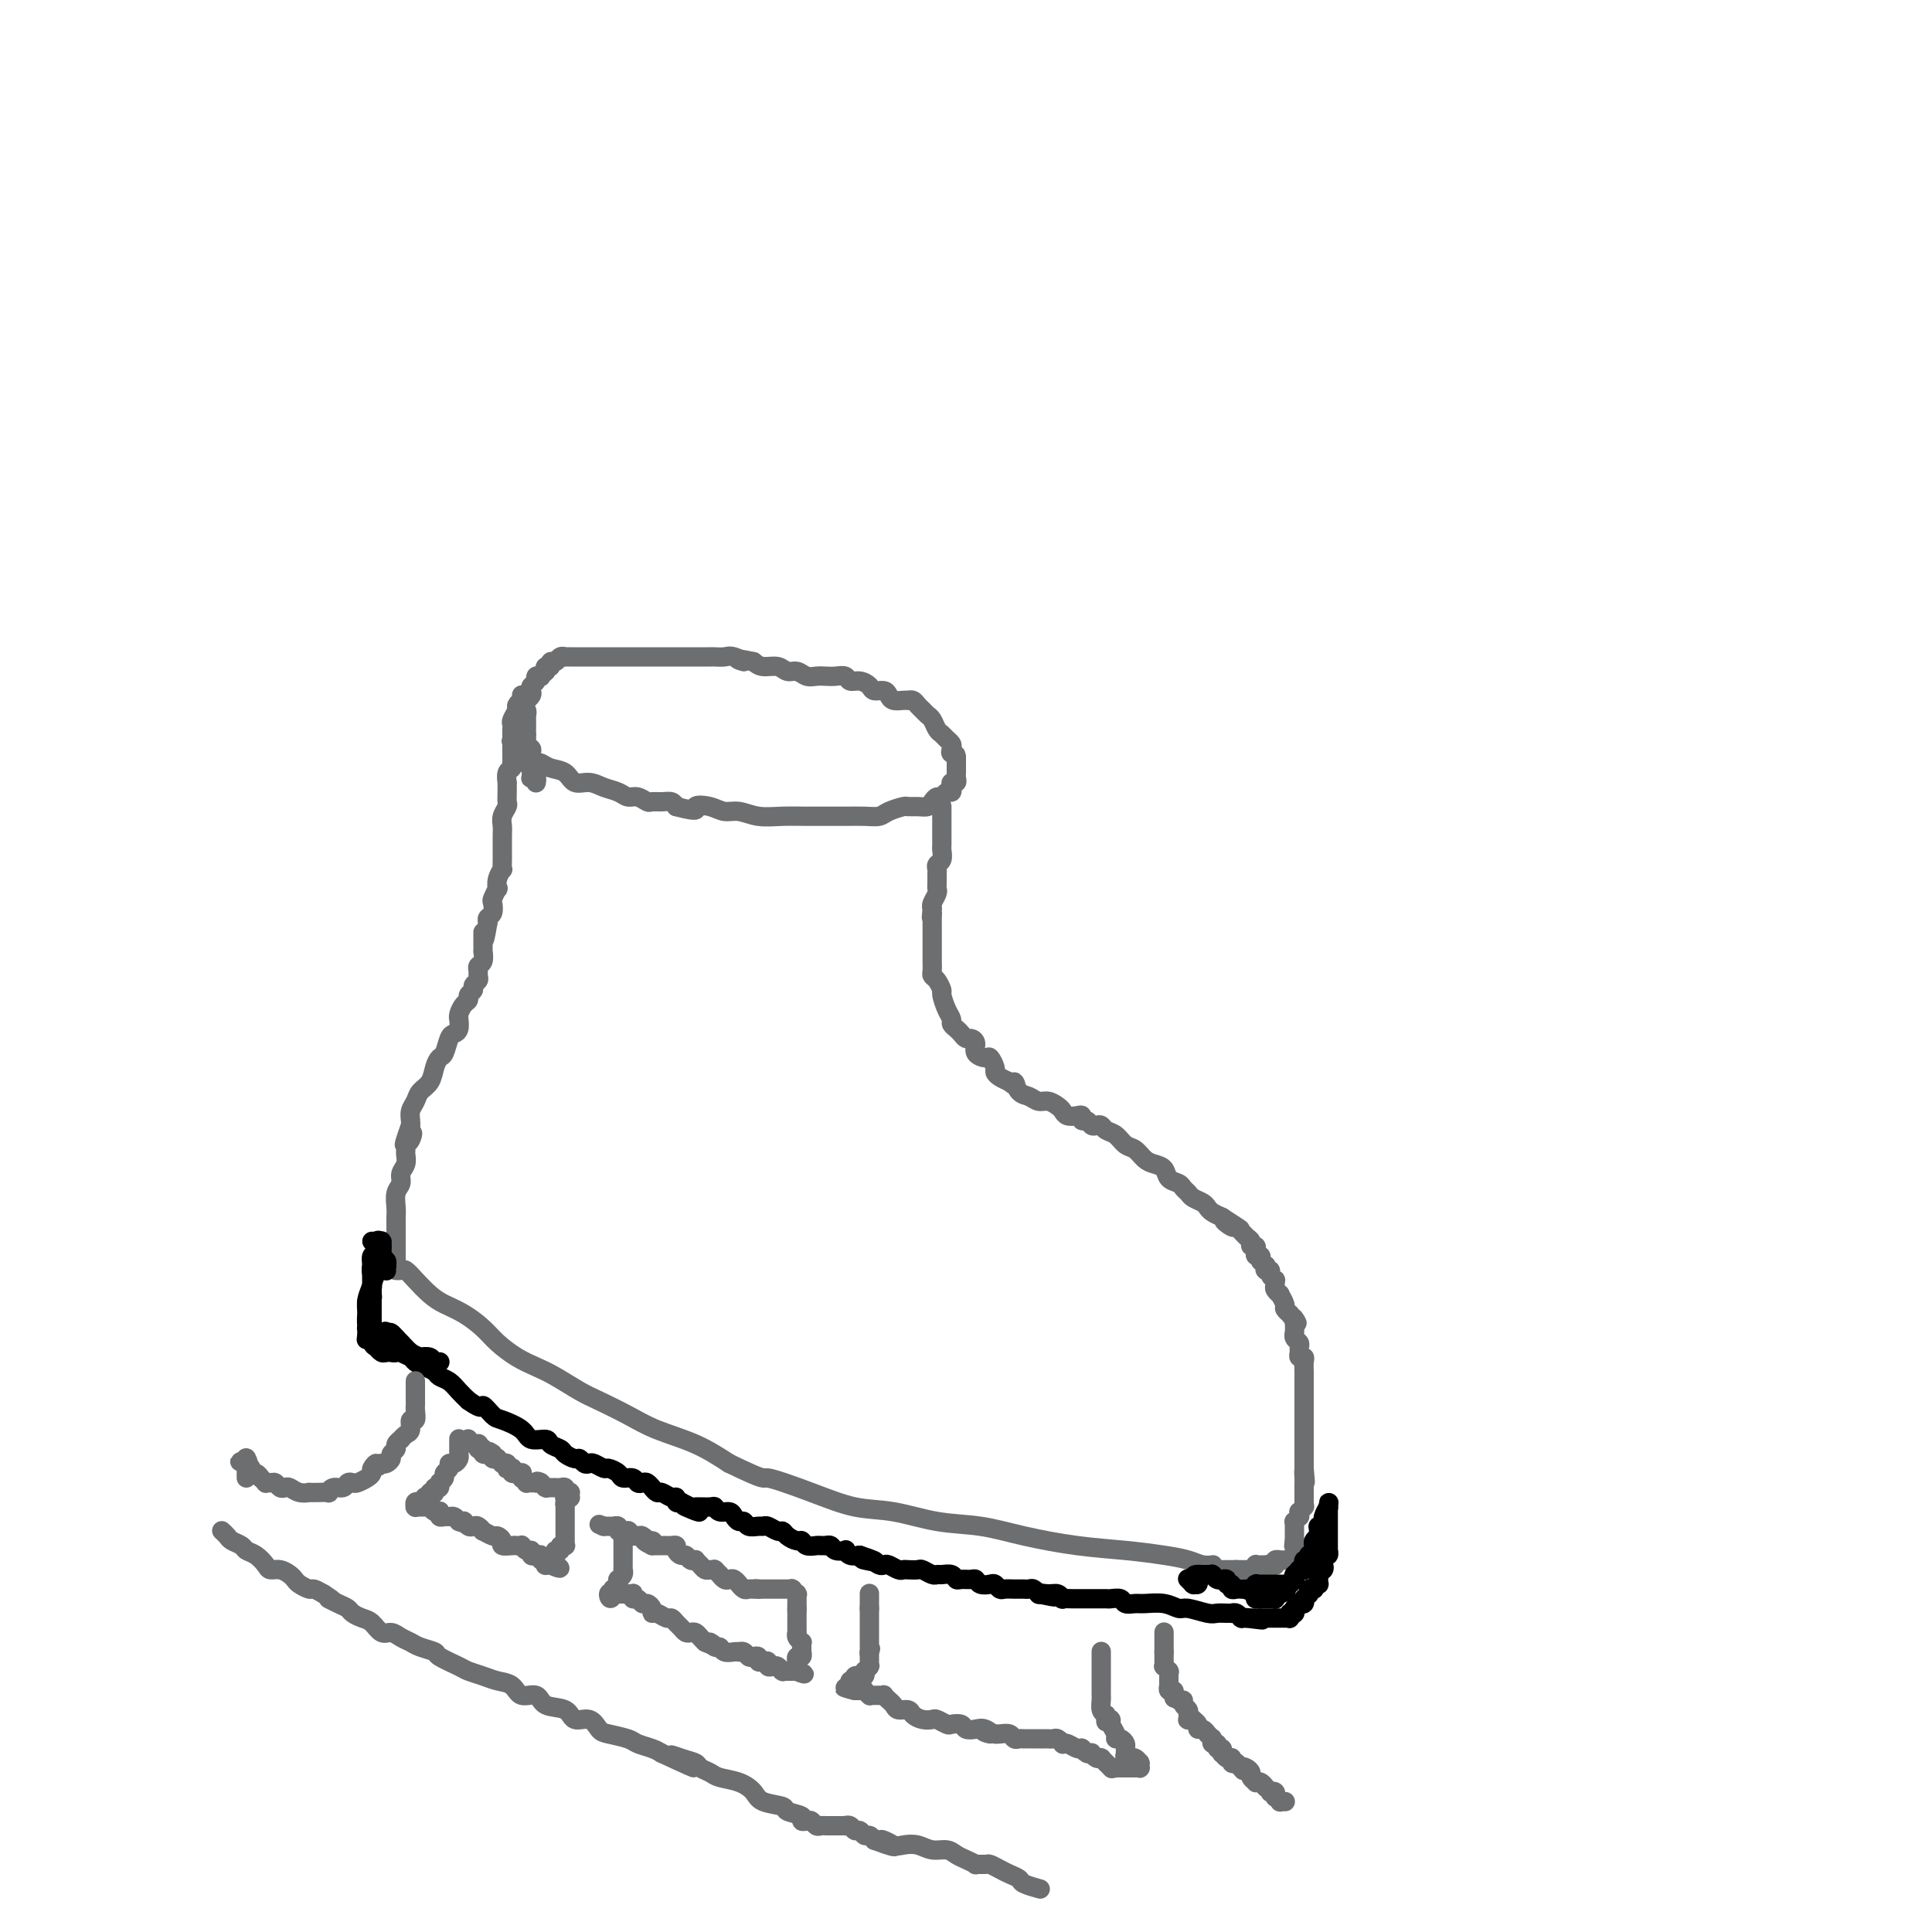 <svg viewBox='0 0 400 400' version='1.1' xmlns='http://www.w3.org/2000/svg' xmlns:xlink='http://www.w3.org/1999/xlink'><g fill='none' stroke='#6D6E70' stroke-width='4' stroke-linecap='round' stroke-linejoin='round'><path d='M110,158c-0.093,-0.007 -0.187,-0.014 0,0c0.187,0.014 0.654,0.050 1,0c0.346,-0.050 0.571,-0.186 1,0c0.429,0.186 1.062,0.694 2,1c0.938,0.306 2.180,0.410 3,1c0.820,0.590 1.217,1.665 2,2c0.783,0.335 1.953,-0.069 3,0c1.047,0.069 1.972,0.611 3,1c1.028,0.389 2.158,0.626 3,1c0.842,0.374 1.394,0.885 2,1c0.606,0.115 1.265,-0.166 2,0c0.735,0.166 1.545,0.779 2,1c0.455,0.221 0.555,0.049 1,0c0.445,-0.049 1.235,0.025 2,0c0.765,-0.025 1.504,-0.150 2,0c0.496,0.150 0.748,0.575 1,1'/><path d='M140,167c5.404,1.410 3.914,0.434 4,0c0.086,-0.434 1.747,-0.327 3,0c1.253,0.327 2.099,0.872 3,1c0.901,0.128 1.857,-0.162 3,0c1.143,0.162 2.472,0.775 4,1c1.528,0.225 3.255,0.060 5,0c1.745,-0.060 3.507,-0.015 5,0c1.493,0.015 2.716,0.001 4,0c1.284,-0.001 2.628,0.010 4,0c1.372,-0.010 2.773,-0.041 4,0c1.227,0.041 2.282,0.154 3,0c0.718,-0.154 1.099,-0.577 2,-1c0.901,-0.423 2.321,-0.848 3,-1c0.679,-0.152 0.616,-0.031 1,0c0.384,0.031 1.216,-0.029 2,0c0.784,0.029 1.519,0.147 2,0c0.481,-0.147 0.707,-0.561 1,-1c0.293,-0.439 0.653,-0.905 1,-1c0.347,-0.095 0.680,0.181 1,0c0.320,-0.181 0.625,-0.818 1,-1c0.375,-0.182 0.818,0.092 1,0c0.182,-0.092 0.101,-0.549 0,-1c-0.101,-0.451 -0.223,-0.894 0,-1c0.223,-0.106 0.792,0.125 1,0c0.208,-0.125 0.056,-0.607 0,-1c-0.056,-0.393 -0.015,-0.696 0,-1c0.015,-0.304 0.004,-0.607 0,-1c-0.004,-0.393 -0.001,-0.875 0,-1c0.001,-0.125 0.000,0.107 0,0c-0.000,-0.107 -0.000,-0.554 0,-1'/><path d='M198,157c0.086,-1.262 -0.698,-0.916 -1,-1c-0.302,-0.084 -0.122,-0.599 0,-1c0.122,-0.401 0.188,-0.689 0,-1c-0.188,-0.311 -0.628,-0.647 -1,-1c-0.372,-0.353 -0.677,-0.725 -1,-1c-0.323,-0.275 -0.664,-0.455 -1,-1c-0.336,-0.545 -0.667,-1.456 -1,-2c-0.333,-0.544 -0.667,-0.720 -1,-1c-0.333,-0.280 -0.663,-0.663 -1,-1c-0.337,-0.337 -0.681,-0.626 -1,-1c-0.319,-0.374 -0.614,-0.831 -1,-1c-0.386,-0.169 -0.863,-0.048 -1,0c-0.137,0.048 0.067,0.023 0,0c-0.067,-0.023 -0.403,-0.044 -1,0c-0.597,0.044 -1.455,0.153 -2,0c-0.545,-0.153 -0.779,-0.567 -1,-1c-0.221,-0.433 -0.430,-0.886 -1,-1c-0.570,-0.114 -1.500,0.109 -2,0c-0.500,-0.109 -0.571,-0.551 -1,-1c-0.429,-0.449 -1.217,-0.905 -2,-1c-0.783,-0.095 -1.561,0.170 -2,0c-0.439,-0.170 -0.540,-0.777 -1,-1c-0.460,-0.223 -1.278,-0.064 -2,0c-0.722,0.064 -1.348,0.032 -2,0c-0.652,-0.032 -1.328,-0.065 -2,0c-0.672,0.065 -1.338,0.228 -2,0c-0.662,-0.228 -1.318,-0.848 -2,-1c-0.682,-0.152 -1.389,0.166 -2,0c-0.611,-0.166 -1.126,-0.814 -2,-1c-0.874,-0.186 -2.107,0.090 -3,0c-0.893,-0.090 -1.447,-0.545 -2,-1'/><path d='M156,137c-5.461,-1.177 -2.614,-0.119 -2,0c0.614,0.119 -1.005,-0.700 -2,-1c-0.995,-0.300 -1.365,-0.080 -2,0c-0.635,0.080 -1.535,0.022 -2,0c-0.465,-0.022 -0.496,-0.006 -1,0c-0.504,0.006 -1.481,0.002 -2,0c-0.519,-0.002 -0.581,-0.000 -1,0c-0.419,0.000 -1.197,0.000 -2,0c-0.803,-0.000 -1.632,-0.000 -2,0c-0.368,0.000 -0.273,0.000 -1,0c-0.727,-0.000 -2.274,-0.000 -3,0c-0.726,0.000 -0.631,0.000 -1,0c-0.369,-0.000 -1.202,-0.000 -2,0c-0.798,0.000 -1.561,0.000 -2,0c-0.439,-0.000 -0.556,0.000 -1,0c-0.444,-0.000 -1.217,-0.000 -2,0c-0.783,0.000 -1.575,0.000 -2,0c-0.425,-0.000 -0.481,-0.000 -1,0c-0.519,0.000 -1.501,0.000 -2,0c-0.499,-0.000 -0.516,-0.000 -1,0c-0.484,0.000 -1.435,0.000 -2,0c-0.565,-0.000 -0.743,-0.001 -1,0c-0.257,0.001 -0.593,0.004 -1,0c-0.407,-0.004 -0.884,-0.016 -1,0c-0.116,0.016 0.127,0.061 0,0c-0.127,-0.061 -0.626,-0.227 -1,0c-0.374,0.227 -0.622,0.848 -1,1c-0.378,0.152 -0.885,-0.165 -1,0c-0.115,0.165 0.161,0.814 0,1c-0.161,0.186 -0.760,-0.090 -1,0c-0.240,0.090 -0.120,0.545 0,1'/><path d='M113,139c-0.553,0.404 0.063,-0.085 0,0c-0.063,0.085 -0.805,0.744 -1,1c-0.195,0.256 0.158,0.110 0,0c-0.158,-0.110 -0.826,-0.184 -1,0c-0.174,0.184 0.146,0.628 0,1c-0.146,0.372 -0.757,0.674 -1,1c-0.243,0.326 -0.117,0.675 0,1c0.117,0.325 0.224,0.626 0,1c-0.224,0.374 -0.778,0.821 -1,1c-0.222,0.179 -0.112,0.091 0,0c0.112,-0.091 0.226,-0.183 0,0c-0.226,0.183 -0.793,0.642 -1,1c-0.207,0.358 -0.056,0.617 0,1c0.056,0.383 0.015,0.891 0,1c-0.015,0.109 -0.004,-0.182 0,0c0.004,0.182 0.001,0.837 0,1c-0.001,0.163 -0.000,-0.168 0,0c0.000,0.168 0.000,0.834 0,1c-0.000,0.166 -0.000,-0.167 0,0c0.000,0.167 0.000,0.833 0,1c-0.000,0.167 -0.000,-0.166 0,0c0.000,0.166 0.000,0.829 0,1c-0.000,0.171 -0.000,-0.151 0,0c0.000,0.151 0.000,0.776 0,1c-0.000,0.224 -0.000,0.046 0,0c0.000,-0.046 0.000,0.039 0,0c-0.000,-0.039 -0.000,-0.204 0,0c0.000,0.204 0.000,0.776 0,1c-0.000,0.224 -0.000,0.099 0,0c0.000,-0.099 0.000,-0.171 0,0c-0.000,0.171 -0.000,0.586 0,1'/><path d='M108,155c-0.061,1.328 -0.212,0.149 0,0c0.212,-0.149 0.788,0.731 1,1c0.212,0.269 0.061,-0.072 0,0c-0.061,0.072 -0.030,0.558 0,1c0.030,0.442 0.061,0.840 0,1c-0.061,0.160 -0.212,0.080 0,0c0.212,-0.080 0.789,-0.161 1,0c0.211,0.161 0.055,0.565 0,1c-0.055,0.435 -0.011,0.900 0,1c0.011,0.100 -0.011,-0.166 0,0c0.011,0.166 0.056,0.762 0,1c-0.056,0.238 -0.211,0.117 0,0c0.211,-0.117 0.788,-0.231 1,0c0.212,0.231 0.058,0.806 0,1c-0.058,0.194 -0.019,0.005 0,0c0.019,-0.005 0.019,0.172 0,0c-0.019,-0.172 -0.058,-0.694 0,-1c0.058,-0.306 0.213,-0.397 0,-1c-0.213,-0.603 -0.793,-1.720 -1,-2c-0.207,-0.280 -0.041,0.275 0,0c0.041,-0.275 -0.041,-1.380 0,-2c0.041,-0.620 0.207,-0.754 0,-1c-0.207,-0.246 -0.788,-0.605 -1,-1c-0.212,-0.395 -0.057,-0.828 0,-1c0.057,-0.172 0.015,-0.085 0,0c-0.015,0.085 -0.004,0.167 0,0c0.004,-0.167 0.002,-0.584 0,-1'/><path d='M109,152c-0.155,-1.636 -0.041,-1.227 0,-1c0.041,0.227 0.011,0.271 0,0c-0.011,-0.271 -0.003,-0.858 0,-1c0.003,-0.142 0.001,0.159 0,0c-0.001,-0.159 -0.000,-0.779 0,-1c0.000,-0.221 -0.000,-0.045 0,0c0.000,0.045 0.001,-0.043 0,0c-0.001,0.043 -0.004,0.218 0,0c0.004,-0.218 0.015,-0.828 0,-1c-0.015,-0.172 -0.057,0.094 0,0c0.057,-0.094 0.211,-0.547 0,-1c-0.211,-0.453 -0.789,-0.905 -1,-1c-0.211,-0.095 -0.057,0.167 0,0c0.057,-0.167 0.015,-0.763 0,-1c-0.015,-0.237 -0.004,-0.116 0,0c0.004,0.116 0.001,0.228 0,0c-0.001,-0.228 -0.000,-0.794 0,-1c0.000,-0.206 -0.000,-0.051 0,0c0.000,0.051 0.001,-0.001 0,0c-0.001,0.001 -0.004,0.056 0,0c0.004,-0.056 0.016,-0.223 0,0c-0.016,0.223 -0.061,0.837 0,1c0.061,0.163 0.226,-0.125 0,0c-0.226,0.125 -0.845,0.663 -1,1c-0.155,0.337 0.155,0.471 0,1c-0.155,0.529 -0.773,1.451 -1,2c-0.227,0.549 -0.061,0.724 0,1c0.061,0.276 0.016,0.651 0,1c-0.016,0.349 -0.005,0.671 0,1c0.005,0.329 0.002,0.664 0,1'/><path d='M106,153c-0.309,1.035 -0.083,0.122 0,0c0.083,-0.122 0.022,0.546 0,1c-0.022,0.454 -0.006,0.695 0,1c0.006,0.305 0.003,0.673 0,1c-0.003,0.327 -0.004,0.611 0,1c0.004,0.389 0.015,0.883 0,1c-0.015,0.117 -0.057,-0.142 0,0c0.057,0.142 0.211,0.685 0,1c-0.211,0.315 -0.789,0.403 -1,1c-0.211,0.597 -0.056,1.703 0,2c0.056,0.297 0.011,-0.216 0,0c-0.011,0.216 0.011,1.160 0,2c-0.011,0.840 -0.056,1.576 0,2c0.056,0.424 0.211,0.537 0,1c-0.211,0.463 -0.789,1.275 -1,2c-0.211,0.725 -0.057,1.363 0,2c0.057,0.637 0.015,1.275 0,2c-0.015,0.725 -0.003,1.538 0,2c0.003,0.462 -0.003,0.574 0,1c0.003,0.426 0.015,1.166 0,2c-0.015,0.834 -0.055,1.763 0,2c0.055,0.237 0.207,-0.217 0,0c-0.207,0.217 -0.774,1.104 -1,2c-0.226,0.896 -0.112,1.802 0,2c0.112,0.198 0.223,-0.312 0,0c-0.223,0.312 -0.778,1.445 -1,2c-0.222,0.555 -0.111,0.530 0,1c0.111,0.470 0.222,1.434 0,2c-0.222,0.566 -0.778,0.733 -1,1c-0.222,0.267 -0.111,0.633 0,1'/><path d='M101,191c-1.000,6.278 -1.000,2.973 -1,2c0.000,-0.973 0.001,0.387 0,1c-0.001,0.613 -0.004,0.479 0,1c0.004,0.521 0.015,1.698 0,2c-0.015,0.302 -0.057,-0.270 0,0c0.057,0.270 0.212,1.382 0,2c-0.212,0.618 -0.793,0.743 -1,1c-0.207,0.257 -0.040,0.646 0,1c0.040,0.354 -0.046,0.672 0,1c0.046,0.328 0.223,0.665 0,1c-0.223,0.335 -0.847,0.666 -1,1c-0.153,0.334 0.165,0.670 0,1c-0.165,0.330 -0.815,0.653 -1,1c-0.185,0.347 0.094,0.718 0,1c-0.094,0.282 -0.560,0.474 -1,1c-0.440,0.526 -0.853,1.384 -1,2c-0.147,0.616 -0.028,0.989 0,1c0.028,0.011 -0.034,-0.340 0,0c0.034,0.340 0.164,1.372 0,2c-0.164,0.628 -0.622,0.853 -1,1c-0.378,0.147 -0.678,0.217 -1,1c-0.322,0.783 -0.668,2.279 -1,3c-0.332,0.721 -0.652,0.669 -1,1c-0.348,0.331 -0.724,1.047 -1,2c-0.276,0.953 -0.452,2.143 -1,3c-0.548,0.857 -1.467,1.382 -2,2c-0.533,0.618 -0.679,1.331 -1,2c-0.321,0.669 -0.817,1.296 -1,2c-0.183,0.704 -0.052,1.487 0,2c0.052,0.513 0.026,0.757 0,1'/><path d='M85,233c-2.492,6.902 -0.720,3.158 0,2c0.720,-1.158 0.390,0.270 0,1c-0.390,0.730 -0.841,0.762 -1,1c-0.159,0.238 -0.028,0.683 0,1c0.028,0.317 -0.049,0.507 0,1c0.049,0.493 0.223,1.291 0,2c-0.223,0.709 -0.844,1.331 -1,2c-0.156,0.669 0.154,1.386 0,2c-0.154,0.614 -0.773,1.127 -1,2c-0.227,0.873 -0.061,2.107 0,3c0.061,0.893 0.016,1.443 0,2c-0.016,0.557 -0.004,1.119 0,2c0.004,0.881 0.001,2.081 0,3c-0.001,0.919 -0.000,1.556 0,2c0.000,0.444 0.000,0.693 0,1c-0.000,0.307 -0.000,0.671 0,1c0.000,0.329 0.000,0.624 0,1c-0.000,0.376 -0.000,0.832 0,1c0.000,0.168 0.000,0.048 0,0c-0.000,-0.048 -0.000,-0.024 0,0'/><path d='M82,263c-0.094,-0.011 -0.188,-0.021 0,0c0.188,0.021 0.657,0.075 1,0c0.343,-0.075 0.559,-0.278 1,0c0.441,0.278 1.108,1.036 2,2c0.892,0.964 2.009,2.134 3,3c0.991,0.866 1.857,1.429 3,2c1.143,0.571 2.563,1.150 4,2c1.437,0.850 2.889,1.970 4,3c1.111,1.030 1.879,1.971 3,3c1.121,1.029 2.594,2.148 4,3c1.406,0.852 2.745,1.439 4,2c1.255,0.561 2.425,1.098 4,2c1.575,0.902 3.553,2.169 5,3c1.447,0.831 2.363,1.225 4,2c1.637,0.775 3.996,1.929 6,3c2.004,1.071 3.655,2.058 6,3c2.345,0.942 5.384,1.841 8,3c2.616,1.159 4.808,2.580 7,4'/><path d='M151,303c8.192,3.947 6.673,2.816 8,3c1.327,0.184 5.500,1.684 9,3c3.500,1.316 6.329,2.449 9,3c2.671,0.551 5.186,0.518 8,1c2.814,0.482 5.926,1.477 9,2c3.074,0.523 6.110,0.574 9,1c2.890,0.426 5.634,1.227 9,2c3.366,0.773 7.352,1.517 11,2c3.648,0.483 6.957,0.704 10,1c3.043,0.296 5.821,0.668 8,1c2.179,0.332 3.761,0.625 5,1c1.239,0.375 2.136,0.833 3,1c0.864,0.167 1.696,0.045 2,0c0.304,-0.045 0.082,-0.012 0,0c-0.082,0.012 -0.023,0.003 0,0c0.023,-0.003 0.012,-0.002 0,0'/><path d='M195,167c0.000,-0.000 0.000,-0.001 0,0c-0.000,0.001 -0.000,0.002 0,0c0.000,-0.002 0.000,-0.008 0,0c-0.000,0.008 -0.000,0.030 0,0c0.000,-0.030 0.000,-0.111 0,0c-0.000,0.111 -0.000,0.415 0,1c0.000,0.585 0.000,1.452 0,2c-0.000,0.548 -0.000,0.776 0,1c0.000,0.224 0.001,0.445 0,1c-0.001,0.555 -0.004,1.444 0,2c0.004,0.556 0.015,0.779 0,1c-0.015,0.221 -0.057,0.439 0,1c0.057,0.561 0.211,1.463 0,2c-0.211,0.537 -0.789,0.707 -1,1c-0.211,0.293 -0.056,0.707 0,1c0.056,0.293 0.011,0.463 0,1c-0.011,0.537 0.011,1.439 0,2c-0.011,0.561 -0.054,0.779 0,1c0.054,0.221 0.207,0.444 0,1c-0.207,0.556 -0.773,1.445 -1,2c-0.227,0.555 -0.113,0.778 0,1'/><path d='M193,188c-0.309,3.427 -0.083,1.496 0,1c0.083,-0.496 0.022,0.445 0,1c-0.022,0.555 -0.006,0.725 0,1c0.006,0.275 0.002,0.656 0,1c-0.002,0.344 -0.000,0.651 0,1c0.000,0.349 0.000,0.740 0,1c-0.000,0.260 0.000,0.388 0,1c-0.000,0.612 -0.001,1.708 0,2c0.001,0.292 0.003,-0.221 0,0c-0.003,0.221 -0.011,1.177 0,2c0.011,0.823 0.041,1.514 0,2c-0.041,0.486 -0.152,0.767 0,1c0.152,0.233 0.566,0.419 1,1c0.434,0.581 0.886,1.556 1,2c0.114,0.444 -0.110,0.357 0,1c0.110,0.643 0.554,2.017 1,3c0.446,0.983 0.893,1.574 1,2c0.107,0.426 -0.126,0.688 0,1c0.126,0.312 0.613,0.674 1,1c0.387,0.326 0.676,0.616 1,1c0.324,0.384 0.682,0.864 1,1c0.318,0.136 0.596,-0.070 1,0c0.404,0.070 0.935,0.418 1,1c0.065,0.582 -0.337,1.399 0,2c0.337,0.601 1.413,0.987 2,1c0.587,0.013 0.685,-0.347 1,0c0.315,0.347 0.847,1.402 1,2c0.153,0.598 -0.074,0.738 0,1c0.074,0.262 0.450,0.646 1,1c0.550,0.354 1.275,0.677 2,1'/><path d='M209,224c2.048,1.747 1.167,0.113 1,0c-0.167,-0.113 0.379,1.293 1,2c0.621,0.707 1.318,0.714 2,1c0.682,0.286 1.347,0.851 2,1c0.653,0.149 1.292,-0.117 2,0c0.708,0.117 1.486,0.619 2,1c0.514,0.381 0.764,0.642 1,1c0.236,0.358 0.459,0.813 1,1c0.541,0.187 1.402,0.106 2,0c0.598,-0.106 0.934,-0.239 1,0c0.066,0.239 -0.137,0.848 0,1c0.137,0.152 0.613,-0.152 1,0c0.387,0.152 0.684,0.761 1,1c0.316,0.239 0.651,0.110 1,0c0.349,-0.110 0.712,-0.199 1,0c0.288,0.199 0.500,0.687 1,1c0.500,0.313 1.288,0.451 2,1c0.712,0.549 1.346,1.508 2,2c0.654,0.492 1.326,0.517 2,1c0.674,0.483 1.350,1.425 2,2c0.650,0.575 1.273,0.784 2,1c0.727,0.216 1.557,0.439 2,1c0.443,0.561 0.499,1.460 1,2c0.501,0.540 1.447,0.722 2,1c0.553,0.278 0.712,0.652 1,1c0.288,0.348 0.706,0.671 1,1c0.294,0.329 0.463,0.666 1,1c0.537,0.334 1.443,0.667 2,1c0.557,0.333 0.765,0.667 1,1c0.235,0.333 0.496,0.667 1,1c0.504,0.333 1.252,0.667 2,1'/><path d='M253,252c6.981,4.490 2.435,1.713 1,1c-1.435,-0.713 0.241,0.636 1,1c0.759,0.364 0.599,-0.257 1,0c0.401,0.257 1.361,1.393 2,2c0.639,0.607 0.956,0.685 1,1c0.044,0.315 -0.184,0.868 0,1c0.184,0.132 0.780,-0.157 1,0c0.220,0.157 0.063,0.759 0,1c-0.063,0.241 -0.031,0.121 0,0c0.031,-0.121 0.061,-0.242 0,0c-0.061,0.242 -0.214,0.848 0,1c0.214,0.152 0.793,-0.151 1,0c0.207,0.151 0.042,0.757 0,1c-0.042,0.243 0.040,0.122 0,0c-0.040,-0.122 -0.203,-0.244 0,0c0.203,0.244 0.771,0.853 1,1c0.229,0.147 0.118,-0.167 0,0c-0.118,0.167 -0.242,0.814 0,1c0.242,0.186 0.850,-0.091 1,0c0.150,0.091 -0.157,0.549 0,1c0.157,0.451 0.778,0.896 1,1c0.222,0.104 0.044,-0.132 0,0c-0.044,0.132 0.045,0.631 0,1c-0.045,0.369 -0.223,0.610 0,1c0.223,0.390 0.848,0.931 1,1c0.152,0.069 -0.169,-0.335 0,0c0.169,0.335 0.829,1.409 1,2c0.171,0.591 -0.146,0.697 0,1c0.146,0.303 0.756,0.801 1,1c0.244,0.199 0.122,0.100 0,0'/><path d='M267,272c2.392,3.293 1.372,1.526 1,1c-0.372,-0.526 -0.096,0.188 0,1c0.096,0.812 0.012,1.723 0,2c-0.012,0.277 0.050,-0.081 0,0c-0.050,0.081 -0.210,0.600 0,1c0.210,0.400 0.792,0.681 1,1c0.208,0.319 0.042,0.676 0,1c-0.042,0.324 0.041,0.615 0,1c-0.041,0.385 -0.207,0.864 0,1c0.207,0.136 0.788,-0.069 1,0c0.212,0.069 0.057,0.414 0,1c-0.057,0.586 -0.015,1.413 0,2c0.015,0.587 0.004,0.935 0,1c-0.004,0.065 -0.001,-0.151 0,0c0.001,0.151 0.000,0.671 0,1c-0.000,0.329 -0.000,0.468 0,1c0.000,0.532 0.000,1.457 0,2c-0.000,0.543 -0.000,0.704 0,1c0.000,0.296 0.000,0.727 0,1c-0.000,0.273 -0.000,0.388 0,1c0.000,0.612 0.000,1.722 0,2c-0.000,0.278 -0.000,-0.276 0,0c0.000,0.276 0.000,1.382 0,2c-0.000,0.618 -0.000,0.746 0,1c0.000,0.254 0.000,0.632 0,1c-0.000,0.368 -0.000,0.725 0,1c0.000,0.275 0.000,0.469 0,1c-0.000,0.531 -0.000,1.400 0,2c0.000,0.600 0.000,0.931 0,1c-0.000,0.069 -0.000,-0.123 0,0c0.000,0.123 0.000,0.562 0,1'/><path d='M270,304c0.464,5.133 0.124,1.967 0,1c-0.124,-0.967 -0.033,0.265 0,1c0.033,0.735 0.009,0.971 0,1c-0.009,0.029 -0.002,-0.151 0,0c0.002,0.151 0.001,0.632 0,1c-0.001,0.368 -0.000,0.624 0,1c0.000,0.376 0.000,0.871 0,1c-0.000,0.129 -0.000,-0.109 0,0c0.000,0.109 0.001,0.564 0,1c-0.001,0.436 -0.004,0.853 0,1c0.004,0.147 0.015,0.024 0,0c-0.015,-0.024 -0.057,0.050 0,0c0.057,-0.050 0.212,-0.225 0,0c-0.212,0.225 -0.793,0.849 -1,1c-0.207,0.151 -0.041,-0.171 0,0c0.041,0.171 -0.041,0.834 0,1c0.041,0.166 0.207,-0.166 0,0c-0.207,0.166 -0.788,0.829 -1,1c-0.212,0.171 -0.057,-0.150 0,0c0.057,0.150 0.015,0.771 0,1c-0.015,0.229 -0.004,0.065 0,0c0.004,-0.065 0.001,-0.031 0,0c-0.001,0.031 -0.000,0.060 0,0c0.000,-0.060 0.000,-0.208 0,0c-0.000,0.208 -0.000,0.773 0,1c0.000,0.227 0.000,0.117 0,0c-0.000,-0.117 -0.000,-0.241 0,0c0.000,0.241 0.000,0.848 0,1c-0.000,0.152 -0.000,-0.151 0,0c0.000,0.151 0.000,0.758 0,1c-0.000,0.242 -0.000,0.121 0,0'/><path d='M268,319c-0.309,2.260 -0.083,0.410 0,0c0.083,-0.410 0.022,0.621 0,1c-0.022,0.379 -0.006,0.105 0,0c0.006,-0.105 0.002,-0.042 0,0c-0.002,0.042 -0.000,0.063 0,0c0.000,-0.063 0.000,-0.209 0,0c-0.000,0.209 -0.000,0.774 0,1c0.000,0.226 0.000,0.112 0,0c-0.000,-0.112 -0.000,-0.222 0,0c0.000,0.222 0.000,0.778 0,1c-0.000,0.222 -0.000,0.112 0,0c0.000,-0.112 0.001,-0.226 0,0c-0.001,0.226 -0.004,0.793 0,1c0.004,0.207 0.015,0.056 0,0c-0.015,-0.056 -0.057,-0.015 0,0c0.057,0.015 0.211,0.004 0,0c-0.211,-0.004 -0.788,-0.001 -1,0c-0.212,0.001 -0.061,0.000 0,0c0.061,-0.000 0.032,-0.000 0,0c-0.032,0.000 -0.065,-0.000 0,0c0.065,0.000 0.229,0.000 0,0c-0.229,-0.000 -0.850,-0.001 -1,0c-0.150,0.001 0.170,0.004 0,0c-0.170,-0.004 -0.830,-0.015 -1,0c-0.170,0.015 0.152,0.057 0,0c-0.152,-0.057 -0.776,-0.211 -1,0c-0.224,0.211 -0.046,0.789 0,1c0.046,0.211 -0.039,0.057 0,0c0.039,-0.057 0.203,-0.015 0,0c-0.203,0.015 -0.772,0.004 -1,0c-0.228,-0.004 -0.114,-0.002 0,0'/><path d='M263,324c-0.713,0.774 0.006,0.207 0,0c-0.006,-0.207 -0.737,-0.056 -1,0c-0.263,0.056 -0.056,0.015 0,0c0.056,-0.015 -0.037,-0.004 0,0c0.037,0.004 0.206,0.001 0,0c-0.206,-0.001 -0.786,-0.000 -1,0c-0.214,0.000 -0.061,0.000 0,0c0.061,-0.000 0.030,-0.000 0,0c-0.030,0.000 -0.061,-0.000 0,0c0.061,0.000 0.212,0.000 0,0c-0.212,-0.000 -0.789,-0.000 -1,0c-0.211,0.000 -0.057,0.000 0,0c0.057,-0.000 0.015,-0.001 0,0c-0.015,0.001 -0.004,0.004 0,0c0.004,-0.004 0.002,-0.015 0,0c-0.002,0.015 -0.004,0.057 0,0c0.004,-0.057 0.015,-0.211 0,0c-0.015,0.211 -0.057,0.789 0,1c0.057,0.211 0.212,0.057 0,0c-0.212,-0.057 -0.793,-0.015 -1,0c-0.207,0.015 -0.042,0.004 0,0c0.042,-0.004 -0.040,-0.001 0,0c0.040,0.001 0.203,0.000 0,0c-0.203,-0.000 -0.773,-0.000 -1,0c-0.227,0.000 -0.112,0.000 0,0c0.112,-0.000 0.223,-0.000 0,0c-0.223,0.000 -0.778,0.000 -1,0c-0.222,-0.000 -0.111,-0.000 0,0c0.111,0.000 0.222,0.000 0,0c-0.222,-0.000 -0.778,-0.000 -1,0c-0.222,0.000 -0.111,0.000 0,0'/><path d='M256,325c-1.022,0.155 -0.078,0.041 0,0c0.078,-0.041 -0.711,-0.011 -1,0c-0.289,0.011 -0.077,0.003 0,0c0.077,-0.003 0.021,-0.001 0,0c-0.021,0.001 -0.006,0.000 0,0c0.006,-0.000 0.001,-0.000 0,0c-0.001,0.000 -0.000,0.000 0,0c0.000,-0.000 -0.000,-0.000 0,0c0.000,0.000 0.001,0.000 0,0c-0.001,-0.000 -0.004,-0.000 0,0c0.004,0.000 0.015,0.000 0,0c-0.015,-0.000 -0.057,-0.000 0,0c0.057,0.000 0.211,0.000 0,0c-0.211,-0.000 -0.789,-0.000 -1,0c-0.211,0.000 -0.057,0.000 0,0c0.057,-0.000 0.016,-0.000 0,0c-0.016,0.000 -0.008,0.000 0,0c0.008,-0.000 0.016,-0.000 0,0c-0.016,0.000 -0.057,0.000 0,0c0.057,-0.000 0.211,-0.000 0,0c-0.211,0.000 -0.789,0.000 -1,0c-0.211,-0.000 -0.056,-0.000 0,0c0.056,0.000 0.012,0.000 0,0c-0.012,0.000 0.007,0.000 0,0c-0.007,0.000 -0.040,0.000 0,0c0.040,0.000 0.154,0.000 0,0c-0.154,0.000 -0.577,0.000 -1,0'/><path d='M252,325c-0.619,0.000 -0.166,0.000 0,0c0.166,0.000 0.044,0.000 0,0c-0.044,0.000 -0.012,0.000 0,0c0.012,0.000 0.003,0.000 0,0c-0.003,0.000 -0.001,0.000 0,0c0.001,0.000 0.000,0.000 0,0c-0.000,0.000 -0.000,0.000 0,0c0.000,0.000 0.000,0.000 0,0'/></g>
<g fill='none' stroke='#000000' stroke-width='4' stroke-linecap='round' stroke-linejoin='round'><path d='M77,257c0.000,0.000 0.100,0.100 0.1,0.1'/><path d='M79,258c0.000,0.030 0.000,0.061 0,0c-0.000,-0.061 -0.000,-0.212 0,0c0.000,0.212 0.000,0.788 0,1c-0.000,0.212 -0.000,0.061 0,0c0.000,-0.061 0.000,-0.031 0,0c-0.000,0.031 -0.000,0.065 0,0c0.000,-0.065 0.000,-0.229 0,0c-0.000,0.229 -0.001,0.850 0,1c0.001,0.150 0.003,-0.170 0,0c-0.003,0.170 -0.011,0.829 0,1c0.011,0.171 0.041,-0.146 0,0c-0.041,0.146 -0.155,0.756 0,1c0.155,0.244 0.577,0.122 1,0'/><path d='M80,262c0.155,0.557 0.041,-0.050 0,0c-0.041,0.050 -0.010,0.756 0,1c0.010,0.244 -0.001,0.024 0,0c0.001,-0.024 0.014,0.147 0,0c-0.014,-0.147 -0.056,-0.613 0,-1c0.056,-0.387 0.211,-0.696 0,-1c-0.211,-0.304 -0.789,-0.603 -1,-1c-0.211,-0.397 -0.057,-0.891 0,-1c0.057,-0.109 0.015,0.167 0,0c-0.015,-0.167 -0.004,-0.777 0,-1c0.004,-0.223 0.002,-0.060 0,0c-0.002,0.060 -0.004,0.016 0,0c0.004,-0.016 0.015,-0.004 0,0c-0.015,0.004 -0.057,0.000 0,0c0.057,-0.000 0.211,0.004 0,0c-0.211,-0.004 -0.789,-0.016 -1,0c-0.211,0.016 -0.057,0.060 0,0c0.057,-0.060 0.015,-0.222 0,0c-0.015,0.222 -0.004,0.829 0,1c0.004,0.171 0.001,-0.094 0,0c-0.001,0.094 -0.001,0.547 0,1'/><path d='M78,260c-0.536,0.077 -0.875,1.270 -1,2c-0.125,0.730 -0.034,0.996 0,1c0.034,0.004 0.012,-0.253 0,0c-0.012,0.253 -0.013,1.017 0,1c0.013,-0.017 0.042,-0.816 0,-1c-0.042,-0.184 -0.155,0.248 0,0c0.155,-0.248 0.577,-1.177 1,-2c0.423,-0.823 0.846,-1.541 1,-2c0.154,-0.459 0.037,-0.661 0,-1c-0.037,-0.339 0.005,-0.816 0,-1c-0.005,-0.184 -0.058,-0.075 0,0c0.058,0.075 0.226,0.117 0,0c-0.226,-0.117 -0.845,-0.392 -1,0c-0.155,0.392 0.155,1.452 0,2c-0.155,0.548 -0.773,0.584 -1,1c-0.227,0.416 -0.061,1.211 0,2c0.061,0.789 0.016,1.570 0,2c-0.016,0.430 -0.004,0.509 0,1c0.004,0.491 0.000,1.394 0,2c-0.000,0.606 0.004,0.914 0,1c-0.004,0.086 -0.015,-0.050 0,0c0.015,0.050 0.057,0.287 0,0c-0.057,-0.287 -0.211,-1.098 0,-2c0.211,-0.902 0.788,-1.897 1,-3c0.212,-1.103 0.061,-2.315 0,-3c-0.061,-0.685 -0.030,-0.842 0,-1'/><path d='M78,259c0.154,-1.543 0.037,-0.901 0,-1c-0.037,-0.099 0.004,-0.940 0,-1c-0.004,-0.060 -0.053,0.659 0,1c0.053,0.341 0.206,0.304 0,1c-0.206,0.696 -0.773,2.127 -1,3c-0.227,0.873 -0.113,1.189 0,2c0.113,0.811 0.226,2.119 0,3c-0.226,0.881 -0.792,1.336 -1,2c-0.208,0.664 -0.057,1.537 0,2c0.057,0.463 0.019,0.516 0,1c-0.019,0.484 -0.019,1.398 0,2c0.019,0.602 0.058,0.891 0,1c-0.058,0.109 -0.212,0.038 0,0c0.212,-0.038 0.789,-0.044 1,0c0.211,0.044 0.057,0.139 0,0c-0.057,-0.139 -0.015,-0.513 0,-1c0.015,-0.487 0.004,-1.087 0,-2c-0.004,-0.913 -0.001,-2.138 0,-3c0.001,-0.862 0.000,-1.360 0,-2c-0.000,-0.640 -0.000,-1.423 0,-2c0.000,-0.577 0.001,-0.948 0,-1c-0.001,-0.052 -0.004,0.215 0,0c0.004,-0.215 0.015,-0.913 0,-1c-0.015,-0.087 -0.057,0.437 0,1c0.057,0.563 0.211,1.163 0,2c-0.211,0.837 -0.789,1.909 -1,3c-0.211,1.091 -0.057,2.200 0,3c0.057,0.800 0.015,1.292 0,2c-0.015,0.708 -0.004,1.631 0,2c0.004,0.369 0.002,0.185 0,0'/><path d='M76,276c-0.310,2.632 -0.084,0.711 0,0c0.084,-0.711 0.026,-0.211 0,0c-0.026,0.211 -0.021,0.135 0,0c0.021,-0.135 0.058,-0.327 0,-1c-0.058,-0.673 -0.212,-1.827 0,-3c0.212,-1.173 0.789,-2.363 1,-3c0.211,-0.637 0.057,-0.719 0,-1c-0.057,-0.281 -0.015,-0.760 0,-1c0.015,-0.240 0.004,-0.239 0,0c-0.004,0.239 -0.001,0.717 0,1c0.001,0.283 -0.001,0.369 0,1c0.001,0.631 0.004,1.805 0,3c-0.004,1.195 -0.016,2.410 0,3c0.016,0.590 0.060,0.554 0,1c-0.060,0.446 -0.224,1.373 0,2c0.224,0.627 0.834,0.953 1,1c0.166,0.047 -0.114,-0.184 0,0c0.114,0.184 0.623,0.782 1,1c0.377,0.218 0.623,0.055 1,0c0.377,-0.055 0.885,-0.003 1,0c0.115,0.003 -0.164,-0.042 0,0c0.164,0.042 0.772,0.170 1,0c0.228,-0.170 0.076,-0.638 0,-1c-0.076,-0.362 -0.077,-0.619 0,-1c0.077,-0.381 0.230,-0.887 0,-1c-0.230,-0.113 -0.845,0.165 -1,0c-0.155,-0.165 0.151,-0.775 0,-1c-0.151,-0.225 -0.757,-0.064 -1,0c-0.243,0.064 -0.121,0.032 0,0'/><path d='M80,276c-0.360,-0.650 -0.261,-0.276 0,0c0.261,0.276 0.685,0.452 1,1c0.315,0.548 0.522,1.466 1,2c0.478,0.534 1.227,0.683 2,1c0.773,0.317 1.570,0.803 2,1c0.430,0.197 0.493,0.105 1,0c0.507,-0.105 1.457,-0.224 2,0c0.543,0.224 0.678,0.792 1,1c0.322,0.208 0.830,0.057 1,0c0.170,-0.057 0.001,-0.018 0,0c-0.001,0.018 0.166,0.017 0,0c-0.166,-0.017 -0.664,-0.050 -1,0c-0.336,0.050 -0.510,0.182 -1,0c-0.490,-0.182 -1.297,-0.679 -2,-1c-0.703,-0.321 -1.302,-0.465 -2,-1c-0.698,-0.535 -1.494,-1.461 -2,-2c-0.506,-0.539 -0.721,-0.691 -1,-1c-0.279,-0.309 -0.621,-0.773 -1,-1c-0.379,-0.227 -0.793,-0.215 -1,0c-0.207,0.215 -0.206,0.635 0,1c0.206,0.365 0.618,0.675 1,1c0.382,0.325 0.735,0.664 1,1c0.265,0.336 0.442,0.667 1,1c0.558,0.333 1.497,0.667 2,1c0.503,0.333 0.572,0.666 1,1c0.428,0.334 1.217,0.670 2,1c0.783,0.330 1.561,0.655 2,1c0.439,0.345 0.540,0.711 1,1c0.460,0.289 1.278,0.501 2,1c0.722,0.499 1.349,1.285 2,2c0.651,0.715 1.325,1.357 2,2'/><path d='M97,290c3.205,2.281 2.716,0.983 3,1c0.284,0.017 1.341,1.349 2,2c0.659,0.651 0.921,0.622 2,1c1.079,0.378 2.976,1.162 4,2c1.024,0.838 1.176,1.730 2,2c0.824,0.270 2.318,-0.081 3,0c0.682,0.081 0.550,0.595 1,1c0.450,0.405 1.483,0.701 2,1c0.517,0.299 0.520,0.602 1,1c0.480,0.398 1.437,0.890 2,1c0.563,0.110 0.732,-0.163 1,0c0.268,0.163 0.634,0.761 1,1c0.366,0.239 0.732,0.119 1,0c0.268,-0.119 0.438,-0.238 1,0c0.562,0.238 1.516,0.833 2,1c0.484,0.167 0.497,-0.095 1,0c0.503,0.095 1.497,0.548 2,1c0.503,0.452 0.516,0.905 1,1c0.484,0.095 1.440,-0.167 2,0c0.560,0.167 0.724,0.762 1,1c0.276,0.238 0.666,0.121 1,0c0.334,-0.121 0.613,-0.244 1,0c0.387,0.244 0.881,0.854 1,1c0.119,0.146 -0.136,-0.172 0,0c0.136,0.172 0.663,0.834 1,1c0.337,0.166 0.485,-0.166 1,0c0.515,0.166 1.396,0.828 2,1c0.604,0.172 0.932,-0.146 1,0c0.068,0.146 -0.123,0.756 0,1c0.123,0.244 0.562,0.122 1,0'/><path d='M141,311c6.977,3.475 2.419,1.662 1,1c-1.419,-0.662 0.301,-0.173 1,0c0.699,0.173 0.376,0.032 1,0c0.624,-0.032 2.195,0.047 3,0c0.805,-0.047 0.846,-0.219 1,0c0.154,0.219 0.423,0.828 1,1c0.577,0.172 1.463,-0.094 2,0c0.537,0.094 0.725,0.547 1,1c0.275,0.453 0.637,0.906 1,1c0.363,0.094 0.726,-0.172 1,0c0.274,0.172 0.458,0.782 1,1c0.542,0.218 1.441,0.044 2,0c0.559,-0.044 0.779,0.044 1,0c0.221,-0.044 0.444,-0.218 1,0c0.556,0.218 1.445,0.828 2,1c0.555,0.172 0.778,-0.094 1,0c0.222,0.094 0.445,0.547 1,1c0.555,0.453 1.444,0.906 2,1c0.556,0.094 0.780,-0.171 1,0c0.220,0.171 0.436,0.778 1,1c0.564,0.222 1.475,0.058 2,0c0.525,-0.058 0.664,-0.012 1,0c0.336,0.012 0.868,-0.011 1,0c0.132,0.011 -0.137,0.054 0,0c0.137,-0.054 0.680,-0.207 1,0c0.320,0.207 0.417,0.774 1,1c0.583,0.226 1.651,0.112 2,0c0.349,-0.112 -0.021,-0.223 0,0c0.021,0.223 0.435,0.778 1,1c0.565,0.222 1.283,0.111 2,0'/><path d='M178,322c5.919,1.944 2.215,1.305 1,1c-1.215,-0.305 0.059,-0.274 1,0c0.941,0.274 1.548,0.791 2,1c0.452,0.209 0.750,0.108 1,0c0.250,-0.108 0.452,-0.225 1,0c0.548,0.225 1.441,0.791 2,1c0.559,0.209 0.783,0.060 1,0c0.217,-0.060 0.425,-0.030 1,0c0.575,0.030 1.515,0.061 2,0c0.485,-0.061 0.515,-0.213 1,0c0.485,0.213 1.426,0.793 2,1c0.574,0.207 0.783,0.041 1,0c0.217,-0.041 0.443,0.042 1,0c0.557,-0.042 1.445,-0.208 2,0c0.555,0.208 0.778,0.792 1,1c0.222,0.208 0.445,0.042 1,0c0.555,-0.042 1.444,0.040 2,0c0.556,-0.040 0.779,-0.203 1,0c0.221,0.203 0.439,0.772 1,1c0.561,0.228 1.463,0.114 2,0c0.537,-0.114 0.708,-0.227 1,0c0.292,0.227 0.704,0.793 1,1c0.296,0.207 0.474,0.055 1,0c0.526,-0.055 1.398,-0.015 2,0c0.602,0.015 0.935,0.003 1,0c0.065,-0.003 -0.136,0.003 0,0c0.136,-0.003 0.611,-0.015 1,0c0.389,0.015 0.692,0.055 1,0c0.308,-0.055 0.621,-0.207 1,0c0.379,0.207 0.822,0.773 1,1c0.178,0.227 0.089,0.113 0,0'/><path d='M215,330c5.917,1.233 2.211,0.316 1,0c-1.211,-0.316 0.073,-0.032 1,0c0.927,0.032 1.496,-0.188 2,0c0.504,0.188 0.942,0.782 1,1c0.058,0.218 -0.265,0.058 0,0c0.265,-0.058 1.118,-0.016 2,0c0.882,0.016 1.794,0.004 2,0c0.206,-0.004 -0.295,-0.001 0,0c0.295,0.001 1.388,0.001 2,0c0.612,-0.001 0.745,-0.001 1,0c0.255,0.001 0.631,0.004 1,0c0.369,-0.004 0.732,-0.015 1,0c0.268,0.015 0.440,0.057 1,0c0.560,-0.057 1.507,-0.212 2,0c0.493,0.212 0.531,0.793 1,1c0.469,0.207 1.369,0.040 2,0c0.631,-0.040 0.992,0.046 2,0c1.008,-0.046 2.665,-0.222 4,0c1.335,0.222 2.350,0.844 3,1c0.650,0.156 0.935,-0.154 2,0c1.065,0.154 2.912,0.774 4,1c1.088,0.226 1.419,0.060 2,0c0.581,-0.060 1.413,-0.012 2,0c0.587,0.012 0.928,-0.011 1,0c0.072,0.011 -0.125,0.055 0,0c0.125,-0.055 0.573,-0.211 1,0c0.427,0.211 0.833,0.789 1,1c0.167,0.211 0.096,0.057 0,0c-0.096,-0.057 -0.218,-0.015 0,0c0.218,0.015 0.777,0.004 1,0c0.223,-0.004 0.112,-0.002 0,0'/><path d='M258,335c6.587,0.774 1.555,0.207 0,0c-1.555,-0.207 0.368,-0.056 1,0c0.632,0.056 -0.027,0.015 0,0c0.027,-0.015 0.738,-0.004 1,0c0.262,0.004 0.074,0.001 0,0c-0.074,-0.001 -0.034,-0.000 0,0c0.034,0.000 0.060,0.000 0,0c-0.060,-0.000 -0.208,-0.000 0,0c0.208,0.000 0.773,0.000 1,0c0.227,-0.000 0.118,-0.000 0,0c-0.118,0.000 -0.243,0.000 0,0c0.243,-0.000 0.853,-0.000 1,0c0.147,0.000 -0.171,0.000 0,0c0.171,-0.000 0.829,-0.000 1,0c0.171,0.000 -0.146,0.000 0,0c0.146,-0.000 0.756,-0.000 1,0c0.244,0.000 0.122,0.000 0,0c-0.122,-0.000 -0.243,-0.000 0,0c0.243,0.000 0.850,0.000 1,0c0.150,-0.000 -0.156,-0.000 0,0c0.156,0.000 0.773,0.000 1,0c0.227,-0.000 0.065,-0.000 0,0c-0.065,0.000 -0.031,0.000 0,0c0.031,-0.000 0.061,-0.000 0,0c-0.061,0.000 -0.212,0.001 0,0c0.212,-0.001 0.789,-0.004 1,0c0.211,0.004 0.057,0.015 0,0c-0.057,-0.015 -0.015,-0.056 0,0c0.015,0.056 0.004,0.207 0,0c-0.004,-0.207 -0.001,-0.774 0,-1c0.001,-0.226 0.001,-0.113 0,0'/><path d='M267,334c1.409,-0.154 0.430,-0.040 0,0c-0.430,0.040 -0.311,0.007 0,0c0.311,-0.007 0.814,0.013 1,0c0.186,-0.013 0.054,-0.060 0,0c-0.054,0.060 -0.030,0.226 0,0c0.030,-0.226 0.064,-0.844 0,-1c-0.064,-0.156 -0.228,0.151 0,0c0.228,-0.151 0.846,-0.759 1,-1c0.154,-0.241 -0.156,-0.116 0,0c0.156,0.116 0.778,0.224 1,0c0.222,-0.224 0.045,-0.778 0,-1c-0.045,-0.222 0.041,-0.111 0,0c-0.041,0.111 -0.208,0.222 0,0c0.208,-0.222 0.792,-0.778 1,-1c0.208,-0.222 0.042,-0.112 0,0c-0.042,0.112 0.042,0.226 0,0c-0.042,-0.226 -0.208,-0.791 0,-1c0.208,-0.209 0.792,-0.060 1,0c0.208,0.060 0.042,0.031 0,0c-0.042,-0.031 0.041,-0.065 0,0c-0.041,0.065 -0.207,0.229 0,0c0.207,-0.229 0.788,-0.850 1,-1c0.212,-0.150 0.057,0.171 0,0c-0.057,-0.171 -0.015,-0.834 0,-1c0.015,-0.166 0.004,0.166 0,0c-0.004,-0.166 -0.001,-0.829 0,-1c0.001,-0.171 0.000,0.150 0,0c-0.000,-0.150 -0.000,-0.772 0,-1c0.000,-0.228 0.000,-0.061 0,0c-0.000,0.061 -0.000,0.018 0,0c0.000,-0.018 0.000,-0.009 0,0'/><path d='M273,325c0.868,-1.409 0.037,-0.433 0,0c-0.037,0.433 0.721,0.322 1,0c0.279,-0.322 0.078,-0.856 0,-1c-0.078,-0.144 -0.035,0.101 0,0c0.035,-0.101 0.062,-0.548 0,-1c-0.062,-0.452 -0.213,-0.909 0,-1c0.213,-0.091 0.789,0.186 1,0c0.211,-0.186 0.057,-0.833 0,-1c-0.057,-0.167 -0.015,0.148 0,0c0.015,-0.148 0.004,-0.757 0,-1c-0.004,-0.243 -0.001,-0.120 0,0c0.001,0.120 0.000,0.238 0,0c-0.000,-0.238 -0.000,-0.833 0,-1c0.000,-0.167 0.000,0.095 0,0c-0.000,-0.095 -0.000,-0.547 0,-1c0.000,-0.453 0.000,-0.906 0,-1c-0.000,-0.094 -0.000,0.171 0,0c0.000,-0.171 0.000,-0.777 0,-1c-0.000,-0.223 -0.000,-0.063 0,0c0.000,0.063 0.000,0.028 0,0c-0.000,-0.028 -0.000,-0.050 0,0c0.000,0.050 0.000,0.172 0,0c-0.000,-0.172 -0.000,-0.638 0,-1c0.000,-0.362 0.000,-0.619 0,-1c-0.000,-0.381 -0.000,-0.887 0,-1c0.000,-0.113 0.000,0.166 0,0c-0.000,-0.166 -0.000,-0.776 0,-1c0.000,-0.224 0.000,-0.060 0,0c-0.000,0.060 -0.000,0.016 0,0c0.000,-0.016 0.000,-0.005 0,0c0.000,0.005 0.000,0.002 0,0'/><path d='M275,312c0.292,-1.982 0.022,-0.436 0,0c-0.022,0.436 0.204,-0.238 0,0c-0.204,0.238 -0.839,1.387 -1,2c-0.161,0.613 0.153,0.690 0,1c-0.153,0.310 -0.773,0.854 -1,1c-0.227,0.146 -0.061,-0.104 0,0c0.061,0.104 0.016,0.564 0,1c-0.016,0.436 -0.004,0.850 0,1c0.004,0.150 0.001,0.036 0,0c-0.001,-0.036 -0.000,0.005 0,0c0.000,-0.005 0.000,-0.058 0,0c-0.000,0.058 0.000,0.225 0,0c-0.000,-0.225 -0.000,-0.842 0,-1c0.000,-0.158 0.001,0.143 0,0c-0.001,-0.143 -0.004,-0.729 0,-1c0.004,-0.271 0.015,-0.226 0,0c-0.015,0.226 -0.057,0.634 0,1c0.057,0.366 0.212,0.689 0,1c-0.212,0.311 -0.792,0.608 -1,1c-0.208,0.392 -0.046,0.878 0,1c0.046,0.122 -0.026,-0.121 0,0c0.026,0.121 0.150,0.606 0,1c-0.150,0.394 -0.575,0.697 -1,1'/><path d='M271,322c-0.620,1.542 -0.170,0.398 0,0c0.170,-0.398 0.060,-0.050 0,0c-0.060,0.050 -0.069,-0.197 0,0c0.069,0.197 0.215,0.837 0,1c-0.215,0.163 -0.790,-0.153 -1,0c-0.210,0.153 -0.056,0.773 0,1c0.056,0.227 0.015,0.061 0,0c-0.015,-0.061 -0.004,-0.017 0,0c0.004,0.017 0.001,0.008 0,0c-0.001,-0.008 -0.001,-0.016 0,0c0.001,0.016 0.001,0.057 0,0c-0.001,-0.057 -0.004,-0.211 0,0c0.004,0.211 0.015,0.789 0,1c-0.015,0.211 -0.057,0.057 0,0c0.057,-0.057 0.212,-0.016 0,0c-0.212,0.016 -0.793,0.008 -1,0c-0.207,-0.008 -0.041,-0.016 0,0c0.041,0.016 -0.041,0.057 0,0c0.041,-0.057 0.207,-0.211 0,0c-0.207,0.211 -0.788,0.789 -1,1c-0.212,0.211 -0.057,0.057 0,0c0.057,-0.057 0.016,-0.016 0,0c-0.016,0.016 -0.008,0.008 0,0'/><path d='M268,326c-0.465,0.846 -0.127,0.963 0,1c0.127,0.037 0.044,-0.004 0,0c-0.044,0.004 -0.050,0.054 0,0c0.050,-0.054 0.154,-0.211 0,0c-0.154,0.211 -0.567,0.788 -1,1c-0.433,0.212 -0.887,0.057 -1,0c-0.113,-0.057 0.113,-0.015 0,0c-0.113,0.015 -0.566,0.004 -1,0c-0.434,-0.004 -0.849,-0.001 -1,0c-0.151,0.001 -0.039,0.000 0,0c0.039,-0.000 0.007,-0.000 0,0c-0.007,0.000 0.013,0.000 0,0c-0.013,-0.000 -0.060,-0.000 0,0c0.060,0.000 0.227,0.000 0,0c-0.227,-0.000 -0.850,-0.000 -1,0c-0.150,0.000 0.171,0.000 0,0c-0.171,-0.000 -0.834,-0.000 -1,0c-0.166,0.000 0.166,0.000 0,0c-0.166,-0.000 -0.829,-0.000 -1,0c-0.171,0.000 0.150,0.000 0,0c-0.150,-0.000 -0.771,-0.001 -1,0c-0.229,0.001 -0.065,0.004 0,0c0.065,-0.004 0.031,-0.015 0,0c-0.031,0.015 -0.060,0.057 0,0c0.060,-0.057 0.208,-0.211 0,0c-0.208,0.211 -0.771,0.789 -1,1c-0.229,0.211 -0.123,0.057 0,0c0.123,-0.057 0.264,-0.015 0,0c-0.264,0.015 -0.933,0.004 -1,0c-0.067,-0.004 0.466,-0.002 1,0'/><path d='M259,329c-1.379,0.464 -0.327,0.124 0,0c0.327,-0.124 -0.070,-0.033 0,0c0.070,0.033 0.607,0.009 1,0c0.393,-0.009 0.641,-0.002 1,0c0.359,0.002 0.828,-0.000 1,0c0.172,0.000 0.047,0.003 0,0c-0.047,-0.003 -0.017,-0.011 0,0c0.017,0.011 0.020,0.041 0,0c-0.020,-0.041 -0.062,-0.155 0,0c0.062,0.155 0.227,0.577 0,1c-0.227,0.423 -0.846,0.845 -1,1c-0.154,0.155 0.158,0.041 0,0c-0.158,-0.041 -0.786,-0.011 -1,0c-0.214,0.011 -0.015,0.003 0,0c0.015,-0.003 -0.155,-0.001 0,0c0.155,0.001 0.634,0.000 1,0c0.366,-0.000 0.620,-0.000 1,0c0.380,0.000 0.887,0.001 1,0c0.113,-0.001 -0.167,-0.004 0,0c0.167,0.004 0.779,0.016 1,0c0.221,-0.016 0.049,-0.061 0,0c-0.049,0.061 0.025,0.226 0,0c-0.025,-0.226 -0.150,-0.845 0,-1c0.150,-0.155 0.576,0.155 1,0c0.424,-0.155 0.846,-0.773 1,-1c0.154,-0.227 0.042,-0.061 0,0c-0.042,0.061 -0.012,0.017 0,0c0.012,-0.017 0.006,-0.009 0,0'/><path d='M266,329c0.917,0.226 -0.291,0.792 -1,1c-0.709,0.208 -0.921,0.057 -1,0c-0.079,-0.057 -0.027,-0.019 0,0c0.027,0.019 0.028,0.019 0,0c-0.028,-0.019 -0.086,-0.058 0,0c0.086,0.058 0.318,0.212 0,0c-0.318,-0.212 -1.184,-0.789 -2,-1c-0.816,-0.211 -1.582,-0.055 -2,0c-0.418,0.055 -0.489,0.011 -1,0c-0.511,-0.011 -1.461,0.012 -2,0c-0.539,-0.012 -0.665,-0.060 -1,0c-0.335,0.060 -0.878,0.226 -1,0c-0.122,-0.226 0.178,-0.846 0,-1c-0.178,-0.154 -0.835,0.156 -1,0c-0.165,-0.156 0.162,-0.778 0,-1c-0.162,-0.222 -0.814,-0.046 -1,0c-0.186,0.046 0.093,-0.040 0,0c-0.093,0.040 -0.560,0.207 -1,0c-0.440,-0.207 -0.854,-0.788 -1,-1c-0.146,-0.212 -0.025,-0.057 0,0c0.025,0.057 -0.046,0.015 0,0c0.046,-0.015 0.208,-0.004 0,0c-0.208,0.004 -0.787,0.001 -1,0c-0.213,-0.001 -0.061,-0.000 0,0c0.061,0.000 0.030,0.000 0,0c-0.030,-0.000 -0.061,-0.000 0,0c0.061,0.000 0.212,0.000 0,0c-0.212,-0.000 -0.789,-0.000 -1,0c-0.211,0.000 -0.057,0.000 0,0c0.057,-0.000 0.016,-0.000 0,0c-0.016,0.000 -0.008,0.000 0,0'/><path d='M249,326c-2.858,-0.242 -1.502,0.653 -1,1c0.502,0.347 0.149,0.146 0,0c-0.149,-0.146 -0.093,-0.235 0,0c0.093,0.235 0.222,0.796 0,1c-0.222,0.204 -0.795,0.051 -1,0c-0.205,-0.051 -0.041,0.000 0,0c0.041,-0.000 -0.041,-0.052 0,0c0.041,0.052 0.203,0.206 0,0c-0.203,-0.206 -0.772,-0.773 -1,-1c-0.228,-0.227 -0.114,-0.113 0,0'/></g>
<g fill='none' stroke='#6D6E70' stroke-width='4' stroke-linecap='round' stroke-linejoin='round'><path d='M86,286c0.000,-0.097 0.000,-0.194 0,0c-0.000,0.194 -0.000,0.681 0,1c0.000,0.319 0.001,0.472 0,1c-0.001,0.528 -0.004,1.432 0,2c0.004,0.568 0.016,0.800 0,1c-0.016,0.200 -0.060,0.368 0,1c0.060,0.632 0.222,1.729 0,2c-0.222,0.271 -0.829,-0.282 -1,0c-0.171,0.282 0.094,1.399 0,2c-0.094,0.601 -0.546,0.686 -1,1c-0.454,0.314 -0.910,0.858 -1,1c-0.090,0.142 0.187,-0.117 0,0c-0.187,0.117 -0.838,0.609 -1,1c-0.162,0.391 0.164,0.679 0,1c-0.164,0.321 -0.817,0.674 -1,1c-0.183,0.326 0.105,0.626 0,1c-0.105,0.374 -0.601,0.821 -1,1c-0.399,0.179 -0.699,0.089 -1,0'/><path d='M79,303c-1.246,1.345 -0.863,0.206 -1,0c-0.137,-0.206 -0.796,0.519 -1,1c-0.204,0.481 0.047,0.716 0,1c-0.047,0.284 -0.393,0.616 -1,1c-0.607,0.384 -1.476,0.820 -2,1c-0.524,0.180 -0.705,0.105 -1,0c-0.295,-0.105 -0.705,-0.238 -1,0c-0.295,0.238 -0.477,0.848 -1,1c-0.523,0.152 -1.388,-0.155 -2,0c-0.612,0.155 -0.971,0.773 -1,1c-0.029,0.227 0.274,0.062 0,0c-0.274,-0.062 -1.124,-0.020 -2,0c-0.876,0.020 -1.779,0.019 -2,0c-0.221,-0.019 0.239,-0.057 0,0c-0.239,0.057 -1.177,0.208 -2,0c-0.823,-0.208 -1.530,-0.774 -2,-1c-0.470,-0.226 -0.704,-0.114 -1,0c-0.296,0.114 -0.652,0.228 -1,0c-0.348,-0.228 -0.686,-0.797 -1,-1c-0.314,-0.203 -0.605,-0.039 -1,0c-0.395,0.039 -0.893,-0.046 -1,0c-0.107,0.046 0.178,0.223 0,0c-0.178,-0.223 -0.817,-0.847 -1,-1c-0.183,-0.153 0.091,0.166 0,0c-0.091,-0.166 -0.546,-0.815 -1,-1c-0.454,-0.185 -0.906,0.094 -1,0c-0.094,-0.094 0.171,-0.561 0,-1c-0.171,-0.439 -0.777,-0.849 -1,-1c-0.223,-0.151 -0.064,-0.043 0,0c0.064,0.043 0.032,0.022 0,0'/><path d='M51,303c-2.630,-0.868 -0.705,-0.036 0,0c0.705,0.036 0.189,-0.722 0,-1c-0.189,-0.278 -0.051,-0.075 0,0c0.051,0.075 0.015,0.021 0,0c-0.015,-0.021 -0.007,-0.011 0,0'/><path d='M51,302c0.000,-0.113 0.000,-0.226 0,0c0.000,0.226 0.000,0.792 0,1c0.000,0.208 0.000,0.060 0,0c0.000,-0.060 0.000,-0.030 0,0c0.000,0.030 -0.000,0.060 0,0c0.000,-0.060 -0.000,-0.208 0,0c0.000,0.208 0.000,0.774 0,1c0.000,0.226 0.000,0.112 0,0c0.000,-0.112 -0.000,-0.222 0,0c0.000,0.222 0.000,0.778 0,1c0.000,0.222 0.000,0.111 0,0c0.000,-0.111 0.000,-0.222 0,0c0.000,0.222 0.000,0.778 0,1c0.000,0.222 0.000,0.111 0,0'/><path d='M46,317c0.026,0.024 0.052,0.048 0,0c-0.052,-0.048 -0.184,-0.167 0,0c0.184,0.167 0.682,0.621 1,1c0.318,0.379 0.456,0.682 1,1c0.544,0.318 1.493,0.649 2,1c0.507,0.351 0.572,0.720 1,1c0.428,0.280 1.217,0.470 2,1c0.783,0.530 1.558,1.399 2,2c0.442,0.601 0.551,0.934 1,1c0.449,0.066 1.237,-0.136 2,0c0.763,0.136 1.499,0.610 2,1c0.501,0.390 0.767,0.696 1,1c0.233,0.304 0.434,0.607 1,1c0.566,0.393 1.499,0.875 2,1c0.501,0.125 0.572,-0.107 1,0c0.428,0.107 1.214,0.554 2,1'/><path d='M67,330c3.384,2.190 1.343,1.164 1,1c-0.343,-0.164 1.010,0.532 2,1c0.990,0.468 1.616,0.708 2,1c0.384,0.292 0.526,0.638 1,1c0.474,0.362 1.282,0.741 2,1c0.718,0.259 1.348,0.398 2,1c0.652,0.602 1.328,1.667 2,2c0.672,0.333 1.340,-0.065 2,0c0.660,0.065 1.312,0.594 2,1c0.688,0.406 1.414,0.690 2,1c0.586,0.310 1.034,0.646 2,1c0.966,0.354 2.450,0.725 3,1c0.550,0.275 0.166,0.455 1,1c0.834,0.545 2.885,1.454 4,2c1.115,0.546 1.295,0.729 2,1c0.705,0.271 1.936,0.631 3,1c1.064,0.369 1.959,0.747 3,1c1.041,0.253 2.226,0.381 3,1c0.774,0.619 1.137,1.729 2,2c0.863,0.271 2.227,-0.297 3,0c0.773,0.297 0.956,1.459 2,2c1.044,0.541 2.949,0.459 4,1c1.051,0.541 1.248,1.703 2,2c0.752,0.297 2.059,-0.271 3,0c0.941,0.271 1.516,1.382 2,2c0.484,0.618 0.878,0.743 2,1c1.122,0.257 2.971,0.646 4,1c1.029,0.354 1.239,0.672 2,1c0.761,0.328 2.075,0.665 3,1c0.925,0.335 1.463,0.667 2,1'/><path d='M137,363c11.494,5.344 5.230,2.205 3,1c-2.230,-1.205 -0.425,-0.478 1,0c1.425,0.478 2.471,0.705 3,1c0.529,0.295 0.541,0.659 1,1c0.459,0.341 1.366,0.658 2,1c0.634,0.342 0.994,0.707 2,1c1.006,0.293 2.659,0.512 4,1c1.341,0.488 2.371,1.244 3,2c0.629,0.756 0.858,1.513 2,2c1.142,0.487 3.199,0.705 4,1c0.801,0.295 0.347,0.666 1,1c0.653,0.334 2.413,0.629 3,1c0.587,0.371 0.002,0.817 0,1c-0.002,0.183 0.578,0.101 1,0c0.422,-0.101 0.687,-0.223 1,0c0.313,0.223 0.675,0.792 1,1c0.325,0.208 0.612,0.056 1,0c0.388,-0.056 0.877,-0.015 1,0c0.123,0.015 -0.121,0.004 0,0c0.121,-0.004 0.606,-0.001 1,0c0.394,0.001 0.697,-0.001 1,0c0.303,0.001 0.606,0.004 1,0c0.394,-0.004 0.879,-0.016 1,0c0.121,0.016 -0.122,0.061 0,0c0.122,-0.061 0.610,-0.227 1,0c0.390,0.227 0.682,0.848 1,1c0.318,0.152 0.663,-0.165 1,0c0.337,0.165 0.668,0.814 1,1c0.332,0.186 0.666,-0.090 1,0c0.334,0.090 0.667,0.545 1,1'/><path d='M181,381c7.238,2.725 3.331,0.538 2,0c-1.331,-0.538 -0.088,0.573 1,1c1.088,0.427 2.021,0.170 3,0c0.979,-0.170 2.005,-0.253 3,0c0.995,0.253 1.959,0.842 3,1c1.041,0.158 2.158,-0.115 3,0c0.842,0.115 1.410,0.620 2,1c0.590,0.380 1.204,0.637 2,1c0.796,0.363 1.774,0.832 2,1c0.226,0.168 -0.302,0.034 0,0c0.302,-0.034 1.433,0.032 2,0c0.567,-0.032 0.569,-0.164 1,0c0.431,0.164 1.289,0.622 2,1c0.711,0.378 1.273,0.676 2,1c0.727,0.324 1.617,0.675 2,1c0.383,0.325 0.257,0.626 1,1c0.743,0.374 2.355,0.821 3,1c0.645,0.179 0.322,0.089 0,0'/><path d='M241,338c0.000,0.030 0.000,0.060 0,0c0.000,-0.060 0.000,-0.208 0,0c-0.000,0.208 -0.000,0.774 0,1c0.000,0.226 0.000,0.112 0,0c0.000,-0.112 0.000,-0.222 0,0c0.000,0.222 -0.000,0.778 0,1c0.000,0.222 0.000,0.111 0,0c0.000,-0.111 0.000,-0.222 0,0c0.000,0.222 0.000,0.778 0,1c0.000,0.222 -0.000,0.111 0,0c0.000,-0.111 -0.000,-0.222 0,0c0.000,0.222 0.000,0.778 0,1c-0.000,0.222 0.000,0.111 0,0'/><path d='M241,342c-0.000,0.620 -0.000,0.170 0,0c0.000,-0.170 0.000,-0.061 0,0c-0.000,0.061 -0.000,0.073 0,0c0.000,-0.073 0.000,-0.229 0,0c-0.000,0.229 -0.000,0.845 0,1c0.000,0.155 0.000,-0.151 0,0c-0.000,0.151 -0.001,0.757 0,1c0.001,0.243 0.004,0.121 0,0c-0.004,-0.121 -0.015,-0.243 0,0c0.015,0.243 0.057,0.850 0,1c-0.057,0.150 -0.211,-0.157 0,0c0.211,0.157 0.789,0.778 1,1c0.211,0.222 0.057,0.045 0,0c-0.057,-0.045 -0.015,0.040 0,0c0.015,-0.040 0.004,-0.207 0,0c-0.004,0.207 -0.001,0.788 0,1c0.001,0.212 0.000,0.056 0,0c-0.000,-0.056 -0.000,-0.011 0,0c0.000,0.011 0.000,-0.011 0,0c-0.000,0.011 -0.000,0.054 0,0c0.000,-0.054 0.000,-0.207 0,0c-0.000,0.207 -0.000,0.774 0,1c0.000,0.226 0.000,0.112 0,0c-0.000,-0.112 -0.001,-0.222 0,0c0.001,0.222 0.004,0.777 0,1c-0.004,0.223 -0.015,0.115 0,0c0.015,-0.115 0.056,-0.237 0,0c-0.056,0.237 -0.207,0.833 0,1c0.207,0.167 0.774,-0.095 1,0c0.226,0.095 0.113,0.548 0,1'/><path d='M243,351c0.266,1.328 -0.069,0.148 0,0c0.069,-0.148 0.540,0.735 1,1c0.460,0.265 0.908,-0.088 1,0c0.092,0.088 -0.171,0.616 0,1c0.171,0.384 0.777,0.625 1,1c0.223,0.375 0.064,0.885 0,1c-0.064,0.115 -0.032,-0.166 0,0c0.032,0.166 0.065,0.779 0,1c-0.065,0.221 -0.228,0.049 0,0c0.228,-0.049 0.849,0.024 1,0c0.151,-0.024 -0.166,-0.146 0,0c0.166,0.146 0.814,0.560 1,1c0.186,0.440 -0.090,0.906 0,1c0.090,0.094 0.546,-0.185 1,0c0.454,0.185 0.907,0.833 1,1c0.093,0.167 -0.172,-0.147 0,0c0.172,0.147 0.782,0.756 1,1c0.218,0.244 0.043,0.122 0,0c-0.043,-0.122 0.045,-0.244 0,0c-0.045,0.244 -0.222,0.854 0,1c0.222,0.146 0.843,-0.172 1,0c0.157,0.172 -0.151,0.835 0,1c0.151,0.165 0.762,-0.166 1,0c0.238,0.166 0.102,0.829 0,1c-0.102,0.171 -0.171,-0.151 0,0c0.171,0.151 0.581,0.776 1,1c0.419,0.224 0.847,0.046 1,0c0.153,-0.046 0.031,0.039 0,0c-0.031,-0.039 0.030,-0.203 0,0c-0.030,0.203 -0.151,0.772 0,1c0.151,0.228 0.576,0.114 1,0'/><path d='M256,365c2.194,2.405 1.180,1.419 1,1c-0.180,-0.419 0.473,-0.270 1,0c0.527,0.270 0.929,0.660 1,1c0.071,0.340 -0.187,0.631 0,1c0.187,0.369 0.820,0.816 1,1c0.180,0.184 -0.091,0.106 0,0c0.091,-0.106 0.545,-0.238 1,0c0.455,0.238 0.910,0.847 1,1c0.090,0.153 -0.186,-0.152 0,0c0.186,0.152 0.835,0.759 1,1c0.165,0.241 -0.153,0.116 0,0c0.153,-0.116 0.777,-0.224 1,0c0.223,0.224 0.045,0.778 0,1c-0.045,0.222 0.044,0.112 0,0c-0.044,-0.112 -0.222,-0.226 0,0c0.222,0.226 0.844,0.793 1,1c0.156,0.207 -0.154,0.056 0,0c0.154,-0.056 0.773,-0.015 1,0c0.227,0.015 0.061,0.004 0,0c-0.061,-0.004 -0.017,-0.001 0,0c0.017,0.001 0.009,0.001 0,0'/><path d='M228,342c-0.000,-0.007 -0.000,-0.014 0,0c0.000,0.014 0.000,0.049 0,0c-0.000,-0.049 -0.000,-0.182 0,0c0.000,0.182 0.000,0.679 0,1c-0.000,0.321 -0.000,0.467 0,1c0.000,0.533 0.000,1.452 0,2c-0.000,0.548 -0.000,0.724 0,1c0.000,0.276 0.000,0.650 0,1c-0.000,0.350 -0.001,0.675 0,1c0.001,0.325 0.003,0.651 0,1c-0.003,0.349 -0.011,0.722 0,1c0.011,0.278 0.041,0.459 0,1c-0.041,0.541 -0.155,1.440 0,2c0.155,0.560 0.577,0.780 1,1'/><path d='M229,355c0.089,2.246 -0.187,1.362 0,1c0.187,-0.362 0.837,-0.203 1,0c0.163,0.203 -0.163,0.450 0,1c0.163,0.550 0.814,1.404 1,2c0.186,0.596 -0.093,0.933 0,1c0.093,0.067 0.560,-0.136 1,0c0.440,0.136 0.854,0.611 1,1c0.146,0.389 0.024,0.693 0,1c-0.024,0.307 0.049,0.617 0,1c-0.049,0.383 -0.220,0.838 0,1c0.220,0.162 0.829,0.029 1,0c0.171,-0.029 -0.098,0.045 0,0c0.098,-0.045 0.562,-0.208 1,0c0.438,0.208 0.849,0.787 1,1c0.151,0.213 0.040,0.061 0,0c-0.040,-0.061 -0.011,-0.030 0,0c0.011,0.030 0.003,0.061 0,0c-0.003,-0.061 0.000,-0.212 0,0c-0.000,0.212 -0.003,0.789 0,1c0.003,0.211 0.012,0.057 0,0c-0.012,-0.057 -0.045,-0.015 0,0c0.045,0.015 0.170,0.004 0,0c-0.170,-0.004 -0.633,-0.001 -1,0c-0.367,0.001 -0.637,0.000 -1,0c-0.363,-0.000 -0.819,-0.000 -1,0c-0.181,0.000 -0.087,0.000 0,0c0.087,-0.000 0.168,-0.000 0,0c-0.168,0.000 -0.584,0.000 -1,0c-0.416,-0.000 -0.833,-0.000 -1,0c-0.167,0.000 -0.083,0.000 0,0'/><path d='M231,366c-0.935,0.220 -0.773,0.269 -1,0c-0.227,-0.269 -0.845,-0.857 -1,-1c-0.155,-0.143 0.152,0.159 0,0c-0.152,-0.159 -0.763,-0.778 -1,-1c-0.237,-0.222 -0.101,-0.046 0,0c0.101,0.046 0.168,-0.039 0,0c-0.168,0.039 -0.571,0.203 -1,0c-0.429,-0.203 -0.886,-0.772 -1,-1c-0.114,-0.228 0.114,-0.114 0,0c-0.114,0.114 -0.568,0.228 -1,0c-0.432,-0.228 -0.840,-0.797 -1,-1c-0.160,-0.203 -0.071,-0.041 0,0c0.071,0.041 0.125,-0.041 0,0c-0.125,0.041 -0.429,0.203 -1,0c-0.571,-0.203 -1.410,-0.772 -2,-1c-0.590,-0.228 -0.932,-0.114 -1,0c-0.068,0.114 0.137,0.227 0,0c-0.137,-0.227 -0.615,-0.793 -1,-1c-0.385,-0.207 -0.677,-0.056 -1,0c-0.323,0.056 -0.677,0.015 -1,0c-0.323,-0.015 -0.615,-0.004 -1,0c-0.385,0.004 -0.862,0.001 -1,0c-0.138,-0.001 0.065,0.001 0,0c-0.065,-0.001 -0.398,-0.004 -1,0c-0.602,0.004 -1.475,0.015 -2,0c-0.525,-0.015 -0.704,-0.057 -1,0c-0.296,0.057 -0.708,0.211 -1,0c-0.292,-0.211 -0.463,-0.788 -1,-1c-0.537,-0.212 -1.439,-0.061 -2,0c-0.561,0.061 -0.780,0.030 -1,0'/><path d='M206,359c-4.058,-1.023 -1.702,-0.082 -1,0c0.702,0.082 -0.250,-0.696 -1,-1c-0.750,-0.304 -1.299,-0.133 -2,0c-0.701,0.133 -1.554,0.228 -2,0c-0.446,-0.228 -0.486,-0.779 -1,-1c-0.514,-0.221 -1.502,-0.111 -2,0c-0.498,0.111 -0.505,0.223 -1,0c-0.495,-0.223 -1.480,-0.782 -2,-1c-0.520,-0.218 -0.577,-0.096 -1,0c-0.423,0.096 -1.212,0.167 -2,0c-0.788,-0.167 -1.574,-0.571 -2,-1c-0.426,-0.429 -0.491,-0.885 -1,-1c-0.509,-0.115 -1.461,0.109 -2,0c-0.539,-0.109 -0.665,-0.551 -1,-1c-0.335,-0.449 -0.878,-0.905 -1,-1c-0.122,-0.095 0.178,0.171 0,0c-0.178,-0.171 -0.835,-0.778 -1,-1c-0.165,-0.222 0.162,-0.060 0,0c-0.162,0.060 -0.814,0.016 -1,0c-0.186,-0.016 0.093,-0.005 0,0c-0.093,0.005 -0.560,0.002 -1,0c-0.440,-0.002 -0.854,-0.004 -1,0c-0.146,0.004 -0.024,0.015 0,0c0.024,-0.015 -0.049,-0.057 0,0c0.049,0.057 0.220,0.211 0,0c-0.220,-0.211 -0.830,-0.789 -1,-1c-0.170,-0.211 0.099,-0.057 0,0c-0.099,0.057 -0.565,0.015 -1,0c-0.435,-0.015 -0.839,-0.004 -1,0c-0.161,0.004 -0.081,0.002 0,0'/><path d='M177,350c-4.426,-1.332 -0.990,-0.161 0,0c0.990,0.161 -0.467,-0.688 -1,-1c-0.533,-0.312 -0.144,-0.087 0,0c0.144,0.087 0.042,0.037 0,0c-0.042,-0.037 -0.025,-0.062 0,0c0.025,0.062 0.058,0.209 0,0c-0.058,-0.209 -0.208,-0.774 0,-1c0.208,-0.226 0.773,-0.113 1,0c0.227,0.113 0.117,0.228 0,0c-0.117,-0.228 -0.242,-0.797 0,-1c0.242,-0.203 0.850,-0.041 1,0c0.150,0.041 -0.157,-0.041 0,0c0.157,0.041 0.778,0.203 1,0c0.222,-0.203 0.045,-0.773 0,-1c-0.045,-0.227 0.040,-0.112 0,0c-0.040,0.112 -0.207,0.223 0,0c0.207,-0.223 0.788,-0.778 1,-1c0.212,-0.222 0.057,-0.111 0,0c-0.057,0.111 -0.015,0.222 0,0c0.015,-0.222 0.004,-0.778 0,-1c-0.004,-0.222 -0.001,-0.111 0,0c0.001,0.111 0.000,0.223 0,0c-0.000,-0.223 -0.000,-0.781 0,-1c0.000,-0.219 0.000,-0.097 0,0c-0.000,0.097 -0.000,0.171 0,0c0.000,-0.171 0.000,-0.585 0,-1'/><path d='M180,342c0.464,-1.249 0.124,-0.372 0,0c-0.124,0.372 -0.033,0.239 0,0c0.033,-0.239 0.009,-0.585 0,-1c-0.009,-0.415 -0.002,-0.900 0,-1c0.002,-0.100 0.001,0.183 0,0c-0.001,-0.183 -0.000,-0.834 0,-1c0.000,-0.166 0.000,0.153 0,0c-0.000,-0.153 -0.000,-0.777 0,-1c0.000,-0.223 0.000,-0.046 0,0c-0.000,0.046 -0.000,-0.039 0,0c0.000,0.039 0.000,0.203 0,0c-0.000,-0.203 -0.000,-0.771 0,-1c0.000,-0.229 0.000,-0.118 0,0c-0.000,0.118 -0.000,0.241 0,0c0.000,-0.241 0.000,-0.848 0,-1c-0.000,-0.152 -0.000,0.152 0,0c0.000,-0.152 0.000,-0.759 0,-1c-0.000,-0.241 -0.000,-0.117 0,0c0.000,0.117 0.000,0.228 0,0c-0.000,-0.228 -0.000,-0.793 0,-1c0.000,-0.207 0.000,-0.055 0,0c-0.000,0.055 -0.000,0.015 0,0c0.000,-0.015 0.000,-0.004 0,0c-0.000,0.004 0.000,0.002 0,0c0.000,-0.002 0.000,-0.004 0,0c0.000,0.004 0.000,0.015 0,0c0.000,-0.015 0.000,-0.057 0,0c0.000,0.057 0.000,0.211 0,0c0.000,-0.211 0.000,-0.788 0,-1c0.000,-0.212 0.000,-0.061 0,0c0.000,0.061 0.000,0.030 0,0'/><path d='M180,333c0.000,-1.388 0.000,-0.358 0,0c0.000,0.358 0.000,0.043 0,0c0.000,-0.043 0.000,0.185 0,0c0.000,-0.185 0.000,-0.782 0,-1c0.000,-0.218 0.000,-0.057 0,0c0.000,0.057 0.000,0.012 0,0c0.000,-0.012 0.000,0.011 0,0c0.000,-0.011 0.000,-0.055 0,0c-0.000,0.055 0.000,0.211 0,0c0.000,-0.211 0.000,-0.788 0,-1c0.000,-0.212 0.000,-0.061 0,0c0.000,0.061 0.000,0.030 0,0c0.000,-0.030 0.000,-0.061 0,0c0.000,0.061 0.000,0.212 0,0c0.000,-0.212 0.000,-0.788 0,-1c0.000,-0.212 0.000,-0.061 0,0c0.000,0.061 0.000,0.030 0,0'/><path d='M95,298c0.000,0.002 0.000,0.005 0,0c-0.000,-0.005 -0.000,-0.016 0,0c0.000,0.016 0.000,0.060 0,0c-0.000,-0.060 -0.000,-0.223 0,0c0.000,0.223 0.001,0.833 0,1c-0.001,0.167 -0.003,-0.109 0,0c0.003,0.109 0.011,0.603 0,1c-0.011,0.397 -0.040,0.698 0,1c0.040,0.302 0.150,0.606 0,1c-0.150,0.394 -0.561,0.879 -1,1c-0.439,0.121 -0.906,-0.122 -1,0c-0.094,0.122 0.185,0.607 0,1c-0.185,0.393 -0.834,0.693 -1,1c-0.166,0.307 0.153,0.622 0,1c-0.153,0.378 -0.776,0.820 -1,1c-0.224,0.180 -0.050,0.100 0,0c0.050,-0.100 -0.025,-0.219 0,0c0.025,0.219 0.150,0.777 0,1c-0.150,0.223 -0.575,0.112 -1,0'/><path d='M90,308c-0.708,1.789 0.021,1.263 0,1c-0.021,-0.263 -0.794,-0.263 -1,0c-0.206,0.263 0.155,0.788 0,1c-0.155,0.212 -0.825,0.110 -1,0c-0.175,-0.110 0.146,-0.227 0,0c-0.146,0.227 -0.757,0.797 -1,1c-0.243,0.203 -0.118,0.040 0,0c0.118,-0.040 0.228,0.042 0,0c-0.228,-0.042 -0.793,-0.207 -1,0c-0.207,0.207 -0.055,0.788 0,1c0.055,0.212 0.015,0.057 0,0c-0.015,-0.057 -0.004,-0.015 0,0c0.004,0.015 0.000,0.004 0,0c-0.000,-0.004 0.003,-0.001 0,0c-0.003,0.001 -0.012,0.000 0,0c0.012,-0.000 0.046,0.000 0,0c-0.046,-0.000 -0.171,-0.001 0,0c0.171,0.001 0.637,0.004 1,0c0.363,-0.004 0.623,-0.015 1,0c0.377,0.015 0.872,0.056 1,0c0.128,-0.056 -0.110,-0.207 0,0c0.110,0.207 0.568,0.773 1,1c0.432,0.227 0.837,0.113 1,0c0.163,-0.113 0.085,-0.227 0,0c-0.085,0.227 -0.178,0.796 0,1c0.178,0.204 0.625,0.044 1,0c0.375,-0.044 0.678,0.026 1,0c0.322,-0.026 0.663,-0.150 1,0c0.337,0.150 0.668,0.575 1,1'/><path d='M95,315c1.328,0.460 0.149,0.109 0,0c-0.149,-0.109 0.733,0.022 1,0c0.267,-0.022 -0.082,-0.198 0,0c0.082,0.198 0.594,0.770 1,1c0.406,0.230 0.704,0.118 1,0c0.296,-0.118 0.590,-0.243 1,0c0.410,0.243 0.937,0.852 1,1c0.063,0.148 -0.339,-0.167 0,0c0.339,0.167 1.418,0.815 2,1c0.582,0.185 0.666,-0.094 1,0c0.334,0.094 0.916,0.561 1,1c0.084,0.439 -0.332,0.848 0,1c0.332,0.152 1.412,0.045 2,0c0.588,-0.045 0.683,-0.027 1,0c0.317,0.027 0.855,0.064 1,0c0.145,-0.064 -0.102,-0.227 0,0c0.102,0.227 0.553,0.844 1,1c0.447,0.156 0.889,-0.151 1,0c0.111,0.151 -0.110,0.759 0,1c0.110,0.241 0.551,0.116 1,0c0.449,-0.116 0.905,-0.224 1,0c0.095,0.224 -0.172,0.778 0,1c0.172,0.222 0.782,0.112 1,0c0.218,-0.112 0.044,-0.226 0,0c-0.044,0.226 0.041,0.793 0,1c-0.041,0.207 -0.207,0.056 0,0c0.207,-0.056 0.787,-0.015 1,0c0.213,0.015 0.057,0.004 0,0c-0.057,-0.004 -0.016,-0.001 0,0c0.016,0.001 0.008,0.001 0,0'/><path d='M114,324c3.165,1.379 1.579,0.327 1,0c-0.579,-0.327 -0.151,0.071 0,0c0.151,-0.071 0.025,-0.611 0,-1c-0.025,-0.389 0.050,-0.626 0,-1c-0.050,-0.374 -0.224,-0.885 0,-1c0.224,-0.115 0.844,0.166 1,0c0.156,-0.166 -0.154,-0.781 0,-1c0.154,-0.219 0.773,-0.044 1,0c0.227,0.044 0.061,-0.045 0,0c-0.061,0.045 -0.016,0.223 0,0c0.016,-0.223 0.004,-0.847 0,-1c-0.004,-0.153 -0.001,0.165 0,0c0.001,-0.165 0.000,-0.815 0,-1c-0.000,-0.185 -0.000,0.094 0,0c0.000,-0.094 0.000,-0.560 0,-1c-0.000,-0.440 -0.000,-0.854 0,-1c0.000,-0.146 0.000,-0.024 0,0c-0.000,0.024 -0.000,-0.050 0,0c0.000,0.050 0.000,0.225 0,0c-0.000,-0.225 -0.000,-0.849 0,-1c0.000,-0.151 0.000,0.171 0,0c-0.000,-0.171 -0.000,-0.834 0,-1c0.000,-0.166 0.000,0.166 0,0c-0.000,-0.166 -0.000,-0.829 0,-1c0.000,-0.171 0.000,0.150 0,0c-0.000,-0.150 -0.000,-0.772 0,-1c0.000,-0.228 0.000,-0.064 0,0c-0.000,0.064 -0.000,0.027 0,0c0.000,-0.027 0.000,-0.046 0,0c-0.000,0.046 -0.000,0.156 0,0c0.000,-0.156 0.000,-0.578 0,-1'/><path d='M117,311c0.464,-2.027 0.123,-0.596 0,0c-0.123,0.596 -0.029,0.356 0,0c0.029,-0.356 -0.006,-0.826 0,-1c0.006,-0.174 0.054,-0.050 0,0c-0.054,0.050 -0.211,0.028 0,0c0.211,-0.028 0.788,-0.060 1,0c0.212,0.060 0.057,0.212 0,0c-0.057,-0.212 -0.015,-0.789 0,-1c0.015,-0.211 0.005,-0.057 0,0c-0.005,0.057 -0.005,0.015 0,0c0.005,-0.015 0.016,-0.004 0,0c-0.016,0.004 -0.057,0.002 0,0c0.057,-0.002 0.212,-0.004 0,0c-0.212,0.004 -0.792,0.015 -1,0c-0.208,-0.015 -0.046,-0.057 0,0c0.046,0.057 -0.025,0.211 0,0c0.025,-0.211 0.146,-0.789 0,-1c-0.146,-0.211 -0.560,-0.057 -1,0c-0.440,0.057 -0.906,0.015 -1,0c-0.094,-0.015 0.185,-0.004 0,0c-0.185,0.004 -0.833,0.002 -1,0c-0.167,-0.002 0.148,-0.004 0,0c-0.148,0.004 -0.758,0.015 -1,0c-0.242,-0.015 -0.116,-0.056 0,0c0.116,0.056 0.224,0.207 0,0c-0.224,-0.207 -0.778,-0.774 -1,-1c-0.222,-0.226 -0.111,-0.113 0,0'/><path d='M112,307c-1.016,-0.619 -1.057,-0.166 -1,0c0.057,0.166 0.211,0.044 0,0c-0.211,-0.044 -0.788,-0.012 -1,0c-0.212,0.012 -0.061,0.003 0,0c0.061,-0.003 0.031,0.000 0,0c-0.031,-0.000 -0.065,-0.004 0,0c0.065,0.004 0.228,0.015 0,0c-0.228,-0.015 -0.846,-0.056 -1,0c-0.154,0.056 0.154,0.207 0,0c-0.154,-0.207 -0.772,-0.774 -1,-1c-0.228,-0.226 -0.065,-0.113 0,0c0.065,0.113 0.033,0.226 0,0c-0.033,-0.226 -0.065,-0.792 0,-1c0.065,-0.208 0.227,-0.060 0,0c-0.227,0.060 -0.845,0.030 -1,0c-0.155,-0.030 0.151,-0.061 0,0c-0.151,0.061 -0.759,0.213 -1,0c-0.241,-0.213 -0.116,-0.793 0,-1c0.116,-0.207 0.223,-0.041 0,0c-0.223,0.041 -0.778,-0.041 -1,0c-0.222,0.041 -0.112,0.207 0,0c0.112,-0.207 0.227,-0.787 0,-1c-0.227,-0.213 -0.797,-0.061 -1,0c-0.203,0.061 -0.039,0.030 0,0c0.039,-0.030 -0.046,-0.060 0,0c0.046,0.060 0.222,0.209 0,0c-0.222,-0.209 -0.843,-0.778 -1,-1c-0.157,-0.222 0.150,-0.098 0,0c-0.150,0.098 -0.757,0.171 -1,0c-0.243,-0.171 -0.121,-0.585 0,-1'/><path d='M102,301c-1.487,-0.928 -0.206,-0.248 0,0c0.206,0.248 -0.663,0.063 -1,0c-0.337,-0.063 -0.143,-0.003 0,0c0.143,0.003 0.234,-0.052 0,0c-0.234,0.052 -0.794,0.210 -1,0c-0.206,-0.210 -0.059,-0.787 0,-1c0.059,-0.213 0.030,-0.061 0,0c-0.030,0.061 -0.060,0.030 0,0c0.060,-0.030 0.209,-0.060 0,0c-0.209,0.060 -0.778,0.208 -1,0c-0.222,-0.208 -0.098,-0.774 0,-1c0.098,-0.226 0.170,-0.113 0,0c-0.170,0.113 -0.581,0.226 -1,0c-0.419,-0.226 -0.844,-0.793 -1,-1c-0.156,-0.207 -0.042,-0.056 0,0c0.042,0.056 0.012,0.016 0,0c-0.012,-0.016 -0.006,-0.008 0,0'/><path d='M129,318c-0.000,-0.006 -0.000,-0.013 0,0c0.000,0.013 0.000,0.045 0,0c-0.000,-0.045 -0.000,-0.167 0,0c0.000,0.167 0.000,0.622 0,1c-0.000,0.378 -0.000,0.678 0,1c0.000,0.322 0.000,0.665 0,1c-0.000,0.335 -0.000,0.664 0,1c0.000,0.336 0.001,0.681 0,1c-0.001,0.319 -0.004,0.611 0,1c0.004,0.389 0.015,0.874 0,1c-0.015,0.126 -0.057,-0.107 0,0c0.057,0.107 0.212,0.554 0,1c-0.212,0.446 -0.793,0.890 -1,1c-0.207,0.110 -0.041,-0.115 0,0c0.041,0.115 -0.041,0.569 0,1c0.041,0.431 0.207,0.837 0,1c-0.207,0.163 -0.786,0.082 -1,0c-0.214,-0.082 -0.061,-0.166 0,0c0.061,0.166 0.031,0.583 0,1'/><path d='M127,330c-0.600,1.856 -1.100,0.497 -1,0c0.100,-0.497 0.800,-0.133 1,0c0.200,0.133 -0.100,0.036 0,0c0.100,-0.036 0.601,-0.011 1,0c0.399,0.011 0.694,0.007 1,0c0.306,-0.007 0.621,-0.017 1,0c0.379,0.017 0.823,0.061 1,0c0.177,-0.061 0.089,-0.227 0,0c-0.089,0.227 -0.178,0.848 0,1c0.178,0.152 0.621,-0.166 1,0c0.379,0.166 0.692,0.814 1,1c0.308,0.186 0.611,-0.090 1,0c0.389,0.090 0.864,0.545 1,1c0.136,0.455 -0.066,0.910 0,1c0.066,0.090 0.399,-0.183 1,0c0.601,0.183 1.470,0.823 2,1c0.530,0.177 0.719,-0.110 1,0c0.281,0.110 0.653,0.617 1,1c0.347,0.383 0.670,0.641 1,1c0.330,0.359 0.666,0.817 1,1c0.334,0.183 0.667,0.090 1,0c0.333,-0.090 0.667,-0.178 1,0c0.333,0.178 0.667,0.622 1,1c0.333,0.378 0.667,0.689 1,1'/><path d='M146,340c3.119,1.482 1.417,0.187 1,0c-0.417,-0.187 0.453,0.734 1,1c0.547,0.266 0.773,-0.125 1,0c0.227,0.125 0.456,0.764 1,1c0.544,0.236 1.403,0.067 2,0c0.597,-0.067 0.933,-0.032 1,0c0.067,0.032 -0.136,0.060 0,0c0.136,-0.060 0.610,-0.209 1,0c0.390,0.209 0.696,0.774 1,1c0.304,0.226 0.607,0.112 1,0c0.393,-0.112 0.875,-0.222 1,0c0.125,0.222 -0.107,0.778 0,1c0.107,0.222 0.553,0.111 1,0c0.447,-0.111 0.894,-0.222 1,0c0.106,0.222 -0.129,0.777 0,1c0.129,0.223 0.622,0.112 1,0c0.378,-0.112 0.641,-0.226 1,0c0.359,0.226 0.813,0.793 1,1c0.187,0.207 0.106,0.056 0,0c-0.106,-0.056 -0.239,-0.015 0,0c0.239,0.015 0.849,0.004 1,0c0.151,-0.004 -0.155,-0.001 0,0c0.155,0.001 0.773,0.000 1,0c0.227,-0.000 0.064,-0.000 0,0c-0.064,0.000 -0.027,0.000 0,0c0.027,-0.000 0.046,-0.000 0,0c-0.046,0.000 -0.156,0.000 0,0c0.156,-0.000 0.578,-0.000 1,0'/><path d='M165,346c2.939,0.994 0.788,0.478 0,0c-0.788,-0.478 -0.212,-0.917 0,-1c0.212,-0.083 0.061,0.189 0,0c-0.061,-0.189 -0.030,-0.839 0,-1c0.030,-0.161 0.061,0.168 0,0c-0.061,-0.168 -0.212,-0.832 0,-1c0.212,-0.168 0.789,0.161 1,0c0.211,-0.161 0.058,-0.813 0,-1c-0.058,-0.187 -0.019,0.091 0,0c0.019,-0.091 0.019,-0.550 0,-1c-0.019,-0.450 -0.058,-0.891 0,-1c0.058,-0.109 0.212,0.114 0,0c-0.212,-0.114 -0.789,-0.565 -1,-1c-0.211,-0.435 -0.057,-0.853 0,-1c0.057,-0.147 0.015,-0.024 0,0c-0.015,0.024 -0.004,-0.050 0,0c0.004,0.050 0.001,0.223 0,0c-0.001,-0.223 -0.000,-0.843 0,-1c0.000,-0.157 0.000,0.150 0,0c-0.000,-0.150 -0.000,-0.757 0,-1c0.000,-0.243 0.000,-0.121 0,0c-0.000,0.121 -0.000,0.243 0,0c0.000,-0.243 0.000,-0.850 0,-1c-0.000,-0.150 -0.000,0.156 0,0c0.000,-0.156 0.000,-0.773 0,-1c-0.000,-0.227 -0.000,-0.064 0,0c0.000,0.064 0.000,0.027 0,0c-0.000,-0.027 -0.000,-0.046 0,0c0.000,0.046 0.000,0.156 0,0c-0.000,-0.156 -0.000,-0.578 0,-1'/><path d='M165,333c0.000,-2.023 0.000,-0.581 0,0c-0.000,0.581 -0.000,0.299 0,0c0.000,-0.299 0.000,-0.616 0,-1c-0.000,-0.384 -0.000,-0.835 0,-1c0.000,-0.165 0.000,-0.043 0,0c-0.000,0.043 -0.000,0.008 0,0c0.000,-0.008 0.000,0.012 0,0c-0.000,-0.012 -0.000,-0.056 0,0c0.000,0.056 0.001,0.212 0,0c-0.001,-0.212 -0.004,-0.793 0,-1c0.004,-0.207 0.015,-0.041 0,0c-0.015,0.041 -0.057,-0.041 0,0c0.057,0.041 0.212,0.207 0,0c-0.212,-0.207 -0.793,-0.788 -1,-1c-0.207,-0.212 -0.040,-0.057 0,0c0.040,0.057 -0.046,0.015 0,0c0.046,-0.015 0.223,-0.004 0,0c-0.223,0.004 -0.848,0.001 -1,0c-0.152,-0.001 0.167,-0.000 0,0c-0.167,0.000 -0.819,0.000 -1,0c-0.181,-0.000 0.110,-0.000 0,0c-0.110,0.000 -0.622,0.000 -1,0c-0.378,-0.000 -0.622,-0.000 -1,0c-0.378,0.000 -0.888,0.000 -1,0c-0.112,-0.000 0.176,-0.000 0,0c-0.176,0.000 -0.817,0.000 -1,0c-0.183,-0.000 0.090,-0.000 0,0c-0.090,0.000 -0.545,0.000 -1,0'/><path d='M157,329c-1.239,-0.155 -0.335,-0.041 0,0c0.335,0.041 0.101,0.011 0,0c-0.101,-0.011 -0.068,-0.002 0,0c0.068,0.002 0.172,-0.004 0,0c-0.172,0.004 -0.620,0.016 -1,0c-0.380,-0.016 -0.693,-0.061 -1,0c-0.307,0.061 -0.607,0.226 -1,0c-0.393,-0.226 -0.879,-0.844 -1,-1c-0.121,-0.156 0.121,0.150 0,0c-0.121,-0.150 -0.606,-0.757 -1,-1c-0.394,-0.243 -0.698,-0.121 -1,0c-0.302,0.121 -0.603,0.243 -1,0c-0.397,-0.243 -0.890,-0.850 -1,-1c-0.110,-0.150 0.164,0.156 0,0c-0.164,-0.156 -0.765,-0.773 -1,-1c-0.235,-0.227 -0.104,-0.064 0,0c0.104,0.064 0.182,0.027 0,0c-0.182,-0.027 -0.622,-0.046 -1,0c-0.378,0.046 -0.693,0.157 -1,0c-0.307,-0.157 -0.607,-0.582 -1,-1c-0.393,-0.418 -0.878,-0.829 -1,-1c-0.122,-0.171 0.121,-0.101 0,0c-0.121,0.101 -0.606,0.234 -1,0c-0.394,-0.234 -0.697,-0.833 -1,-1c-0.303,-0.167 -0.606,0.099 -1,0c-0.394,-0.099 -0.878,-0.562 -1,-1c-0.122,-0.438 0.119,-0.849 0,-1c-0.119,-0.151 -0.599,-0.040 -1,0c-0.401,0.040 -0.723,0.011 -1,0c-0.277,-0.011 -0.508,-0.003 -1,0c-0.492,0.003 -1.246,0.002 -2,0'/><path d='M135,320c-3.339,-1.614 -0.687,-1.151 0,-1c0.687,0.151 -0.590,-0.012 -1,0c-0.410,0.012 0.048,0.200 0,0c-0.048,-0.200 -0.600,-0.786 -1,-1c-0.400,-0.214 -0.647,-0.056 -1,0c-0.353,0.056 -0.813,0.011 -1,0c-0.187,-0.011 -0.102,0.011 0,0c0.102,-0.011 0.219,-0.055 0,0c-0.219,0.055 -0.776,0.211 -1,0c-0.224,-0.211 -0.117,-0.788 0,-1c0.117,-0.212 0.243,-0.061 0,0c-0.243,0.061 -0.853,0.030 -1,0c-0.147,-0.030 0.171,-0.061 0,0c-0.171,0.061 -0.830,0.212 -1,0c-0.170,-0.212 0.150,-0.789 0,-1c-0.150,-0.211 -0.771,-0.057 -1,0c-0.229,0.057 -0.065,0.015 0,0c0.065,-0.015 0.032,-0.004 0,0c-0.032,0.004 -0.061,0.001 0,0c0.061,-0.001 0.213,-0.000 0,0c-0.213,0.000 -0.789,0.000 -1,0c-0.211,-0.000 -0.055,-0.000 0,0c0.055,0.000 0.011,0.000 0,0c-0.011,-0.000 0.011,-0.000 0,0c-0.011,0.000 -0.056,0.000 0,0c0.056,-0.000 0.211,-0.000 0,0c-0.211,0.000 -0.789,0.000 -1,0c-0.211,-0.000 -0.057,-0.000 0,0c0.057,0.000 0.016,0.000 0,0c-0.016,-0.000 -0.008,-0.000 0,0'/><path d='M125,316c-1.667,-0.667 -0.833,-0.333 0,0'/></g>
</svg>